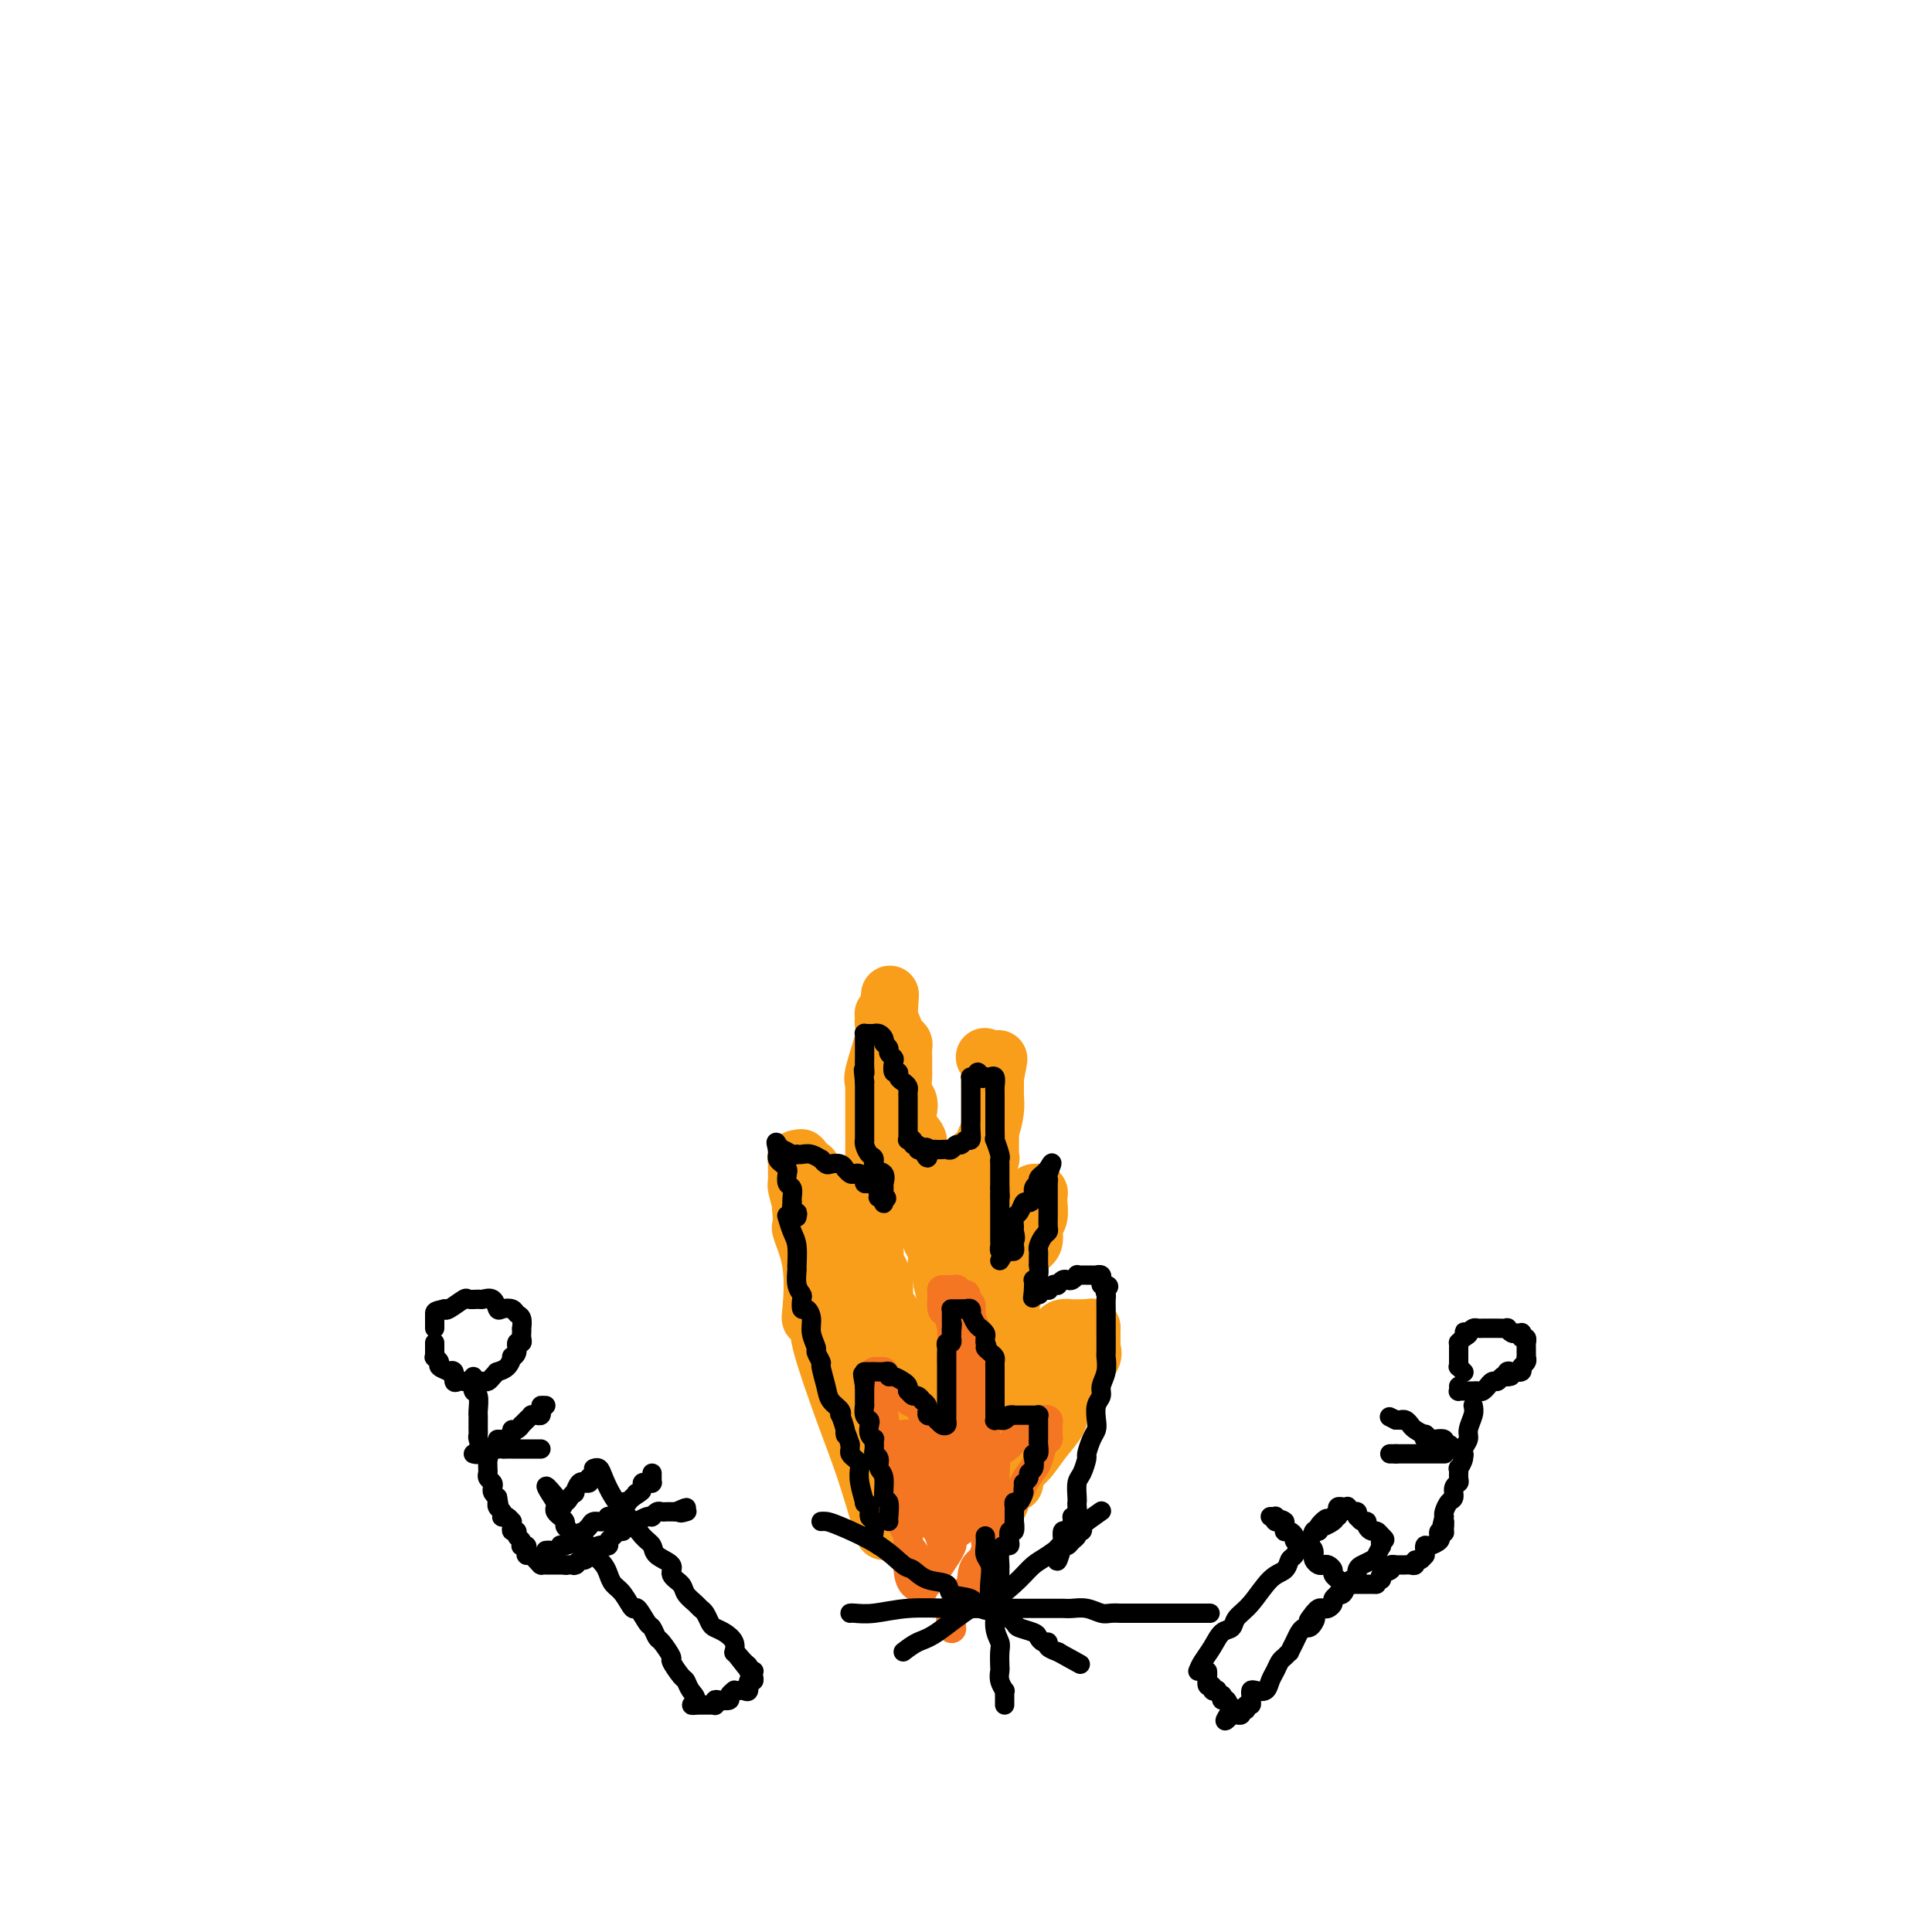 <svg viewBox='0 0 400 400' version='1.1' xmlns='http://www.w3.org/2000/svg' xmlns:xlink='http://www.w3.org/1999/xlink'><g fill='none' stroke='#F99E1B' stroke-width='12' stroke-linecap='round' stroke-linejoin='round'><path d='M183,317c-1.392,-4.681 -2.783,-9.362 -4,-13c-1.217,-3.638 -2.258,-6.232 -4,-11c-1.742,-4.768 -4.183,-11.708 -5,-15c-0.817,-3.292 -0.009,-2.935 0,-3c0.009,-0.065 -0.780,-0.552 -1,-1c-0.220,-0.448 0.130,-0.856 0,-1c-0.130,-0.144 -0.739,-0.024 -1,0c-0.261,0.024 -0.175,-0.049 0,-2c0.175,-1.951 0.439,-5.780 0,-9c-0.439,-3.220 -1.582,-5.832 -2,-7c-0.418,-1.168 -0.113,-0.891 0,-1c0.113,-0.109 0.032,-0.602 0,-1c-0.032,-0.398 -0.016,-0.699 0,-1'/><path d='M166,252c-0.326,-3.476 -0.140,-1.666 0,-1c0.140,0.666 0.234,0.190 0,-1c-0.234,-1.190 -0.795,-3.092 -1,-4c-0.205,-0.908 -0.055,-0.820 0,-1c0.055,-0.180 0.015,-0.626 0,-1c-0.015,-0.374 -0.005,-0.675 0,-1c0.005,-0.325 0.006,-0.675 0,-1c-0.006,-0.325 -0.018,-0.625 0,-1c0.018,-0.375 0.065,-0.824 0,-1c-0.065,-0.176 -0.244,-0.078 0,0c0.244,0.078 0.909,0.137 1,0c0.091,-0.137 -0.393,-0.470 0,0c0.393,0.470 1.663,1.745 2,2c0.337,0.255 -0.261,-0.509 0,0c0.261,0.509 1.379,2.289 2,3c0.621,0.711 0.744,0.351 1,1c0.256,0.649 0.643,2.305 1,3c0.357,0.695 0.683,0.427 1,1c0.317,0.573 0.623,1.985 1,3c0.377,1.015 0.823,1.633 1,2c0.177,0.367 0.085,0.484 0,1c-0.085,0.516 -0.163,1.430 0,2c0.163,0.570 0.565,0.796 1,1c0.435,0.204 0.901,0.388 1,1c0.099,0.612 -0.170,1.653 0,2c0.170,0.347 0.777,0.000 1,0c0.223,-0.000 0.060,0.346 0,1c-0.060,0.654 -0.017,1.615 0,2c0.017,0.385 0.009,0.192 0,0'/><path d='M178,265c1.946,4.098 0.310,1.843 0,1c-0.310,-0.843 0.705,-0.273 1,0c0.295,0.273 -0.131,0.250 0,0c0.131,-0.250 0.820,-0.728 1,-1c0.180,-0.272 -0.148,-0.337 0,-1c0.148,-0.663 0.772,-1.922 1,-3c0.228,-1.078 0.061,-1.974 0,-3c-0.061,-1.026 -0.016,-2.183 0,-4c0.016,-1.817 0.004,-4.293 0,-5c-0.004,-0.707 -0.001,0.356 0,0c0.001,-0.356 0.000,-2.132 0,-3c-0.000,-0.868 -0.000,-0.830 0,-1c0.000,-0.170 0.000,-0.549 0,-1c-0.000,-0.451 -0.000,-0.975 0,-2c0.000,-1.025 0.000,-2.551 0,-4c-0.000,-1.449 0.000,-2.822 0,-4c-0.000,-1.178 -0.000,-2.162 0,-3c0.000,-0.838 0.000,-1.530 0,-2c-0.000,-0.470 -0.000,-0.717 0,-1c0.000,-0.283 0.001,-0.601 0,-1c-0.001,-0.399 -0.002,-0.879 0,-1c0.002,-0.121 0.008,0.116 0,0c-0.008,-0.116 -0.030,-0.584 0,-1c0.030,-0.416 0.113,-0.780 0,-1c-0.113,-0.220 -0.422,-0.297 0,-2c0.422,-1.703 1.577,-5.031 2,-7c0.423,-1.969 0.116,-2.580 0,-3c-0.116,-0.420 -0.041,-0.649 0,-1c0.041,-0.351 0.050,-0.825 0,-1c-0.050,-0.175 -0.157,-0.050 0,0c0.157,0.050 0.579,0.025 1,0'/><path d='M184,210c0.477,-7.926 0.170,-2.240 0,0c-0.170,2.240 -0.203,1.033 0,1c0.203,-0.033 0.643,1.109 1,2c0.357,0.891 0.632,1.533 1,2c0.368,0.467 0.831,0.759 1,1c0.169,0.241 0.046,0.430 0,1c-0.046,0.570 -0.013,1.521 0,2c0.013,0.479 0.007,0.484 0,1c-0.007,0.516 -0.015,1.541 0,2c0.015,0.459 0.055,0.352 0,1c-0.055,0.648 -0.203,2.050 0,3c0.203,0.950 0.757,1.448 1,2c0.243,0.552 0.174,1.159 0,2c-0.174,0.841 -0.453,1.914 0,3c0.453,1.086 1.637,2.183 2,3c0.363,0.817 -0.095,1.355 0,2c0.095,0.645 0.743,1.397 1,2c0.257,0.603 0.122,1.058 0,2c-0.122,0.942 -0.229,2.373 0,3c0.229,0.627 0.796,0.452 1,1c0.204,0.548 0.044,1.821 0,3c-0.044,1.179 0.027,2.265 0,3c-0.027,0.735 -0.151,1.117 0,2c0.151,0.883 0.577,2.265 1,3c0.423,0.735 0.845,0.822 1,1c0.155,0.178 0.045,0.447 0,1c-0.045,0.553 -0.026,1.391 0,2c0.026,0.609 0.059,0.988 0,1c-0.059,0.012 -0.208,-0.343 0,0c0.208,0.343 0.774,1.384 1,2c0.226,0.616 0.113,0.808 0,1'/><path d='M195,265c1.868,8.509 1.039,2.281 1,0c-0.039,-2.281 0.712,-0.614 1,0c0.288,0.614 0.114,0.176 0,0c-0.114,-0.176 -0.166,-0.089 0,0c0.166,0.089 0.552,0.179 1,0c0.448,-0.179 0.959,-0.629 1,-1c0.041,-0.371 -0.389,-0.663 0,-1c0.389,-0.337 1.596,-0.719 2,-1c0.404,-0.281 0.006,-0.460 0,-1c-0.006,-0.540 0.378,-1.439 1,-2c0.622,-0.561 1.480,-0.783 2,-1c0.520,-0.217 0.703,-0.429 1,-1c0.297,-0.571 0.709,-1.502 1,-2c0.291,-0.498 0.463,-0.564 1,-1c0.537,-0.436 1.440,-1.244 2,-2c0.560,-0.756 0.776,-1.460 1,-2c0.224,-0.540 0.456,-0.915 1,-1c0.544,-0.085 1.400,0.120 2,0c0.600,-0.120 0.946,-0.565 1,-1c0.054,-0.435 -0.182,-0.862 0,-1c0.182,-0.138 0.782,0.011 1,0c0.218,-0.011 0.054,-0.184 0,0c-0.054,0.184 0.001,0.725 0,1c-0.001,0.275 -0.059,0.285 0,1c0.059,0.715 0.234,2.136 0,3c-0.234,0.864 -0.877,1.170 -1,2c-0.123,0.830 0.275,2.185 0,3c-0.275,0.815 -1.221,1.090 -2,2c-0.779,0.910 -1.389,2.455 -2,4'/><path d='M210,263c-0.590,2.783 -0.066,2.240 0,3c0.066,0.760 -0.326,2.822 -1,5c-0.674,2.178 -1.631,4.470 -2,6c-0.369,1.530 -0.152,2.297 0,3c0.152,0.703 0.237,1.340 0,2c-0.237,0.660 -0.796,1.342 -1,2c-0.204,0.658 -0.055,1.290 0,2c0.055,0.710 0.014,1.496 0,2c-0.014,0.504 -0.000,0.725 0,1c0.000,0.275 -0.012,0.603 0,1c0.012,0.397 0.048,0.862 0,1c-0.048,0.138 -0.179,-0.051 0,0c0.179,0.051 0.669,0.341 1,0c0.331,-0.341 0.505,-1.314 1,-2c0.495,-0.686 1.312,-1.086 2,-2c0.688,-0.914 1.249,-2.343 2,-3c0.751,-0.657 1.693,-0.543 2,-1c0.307,-0.457 -0.020,-1.484 0,-2c0.020,-0.516 0.385,-0.520 1,-1c0.615,-0.480 1.478,-1.435 2,-2c0.522,-0.565 0.703,-0.740 1,-1c0.297,-0.260 0.709,-0.606 1,-1c0.291,-0.394 0.460,-0.838 1,-1c0.540,-0.162 1.451,-0.043 2,0c0.549,0.043 0.735,0.012 1,0c0.265,-0.012 0.610,-0.003 1,0c0.390,0.003 0.826,0.001 1,0c0.174,-0.001 0.087,-0.000 0,0'/><path d='M225,275c1.155,-0.203 1.041,-0.210 1,0c-0.041,0.210 -0.009,0.636 0,1c0.009,0.364 -0.005,0.665 0,1c0.005,0.335 0.030,0.705 0,1c-0.030,0.295 -0.117,0.516 0,1c0.117,0.484 0.436,1.232 0,2c-0.436,0.768 -1.626,1.557 -2,2c-0.374,0.443 0.067,0.542 0,1c-0.067,0.458 -0.643,1.276 -1,2c-0.357,0.724 -0.497,1.354 -1,2c-0.503,0.646 -1.370,1.307 -2,2c-0.630,0.693 -1.023,1.417 -1,2c0.023,0.583 0.461,1.024 0,2c-0.461,0.976 -1.821,2.486 -3,4c-1.179,1.514 -2.175,3.032 -3,4c-0.825,0.968 -1.478,1.386 -2,2c-0.522,0.614 -0.915,1.425 -1,2c-0.085,0.575 0.136,0.914 0,1c-0.136,0.086 -0.629,-0.082 -1,0c-0.371,0.082 -0.621,0.414 -1,1c-0.379,0.586 -0.889,1.425 -1,2c-0.111,0.575 0.177,0.886 0,1c-0.177,0.114 -0.817,0.030 -1,0c-0.183,-0.030 0.092,-0.005 0,0c-0.092,0.005 -0.549,-0.008 -1,0c-0.451,0.008 -0.894,0.037 -1,0c-0.106,-0.037 0.126,-0.140 0,0c-0.126,0.140 -0.611,0.522 -1,0c-0.389,-0.522 -0.682,-1.948 -1,-3c-0.318,-1.052 -0.662,-1.729 -1,-4c-0.338,-2.271 -0.669,-6.135 -1,-10'/><path d='M200,294c-0.415,-3.037 -0.451,-3.629 -1,-5c-0.549,-1.371 -1.609,-3.521 -2,-5c-0.391,-1.479 -0.112,-2.287 0,-3c0.112,-0.713 0.058,-1.332 0,-3c-0.058,-1.668 -0.121,-4.383 0,-7c0.121,-2.617 0.425,-5.134 1,-9c0.575,-3.866 1.422,-9.082 2,-12c0.578,-2.918 0.887,-3.538 1,-4c0.113,-0.462 0.029,-0.768 0,-1c-0.029,-0.232 -0.004,-0.392 0,-1c0.004,-0.608 -0.013,-1.664 0,-2c0.013,-0.336 0.055,0.050 0,0c-0.055,-0.050 -0.207,-0.535 0,-1c0.207,-0.465 0.772,-0.909 1,-1c0.228,-0.091 0.117,0.173 0,0c-0.117,-0.173 -0.242,-0.781 0,-1c0.242,-0.219 0.850,-0.048 1,0c0.150,0.048 -0.157,-0.028 0,0c0.157,0.028 0.777,0.161 1,0c0.223,-0.161 0.050,-0.616 0,-1c-0.050,-0.384 0.025,-0.698 0,-1c-0.025,-0.302 -0.150,-0.592 0,-1c0.150,-0.408 0.576,-0.934 1,-2c0.424,-1.066 0.846,-2.671 1,-4c0.154,-1.329 0.041,-2.381 0,-3c-0.041,-0.619 -0.011,-0.805 0,-1c0.011,-0.195 0.003,-0.399 0,-1c-0.003,-0.601 -0.001,-1.600 0,-2c0.001,-0.400 0.000,-0.200 0,0'/><path d='M206,223c1.397,-7.382 0.389,-1.837 0,0c-0.389,1.837 -0.161,-0.033 0,-1c0.161,-0.967 0.253,-1.030 0,-1c-0.253,0.030 -0.852,0.152 -1,0c-0.148,-0.152 0.156,-0.578 0,-1c-0.156,-0.422 -0.770,-0.839 -1,-1c-0.230,-0.161 -0.076,-0.066 0,0c0.076,0.066 0.073,0.103 0,0c-0.073,-0.103 -0.216,-0.345 0,0c0.216,0.345 0.790,1.276 1,2c0.210,0.724 0.056,1.242 0,2c-0.056,0.758 -0.014,1.757 0,3c0.014,1.243 -0.000,2.729 0,4c0.000,1.271 0.014,2.326 0,4c-0.014,1.674 -0.057,3.966 0,5c0.057,1.034 0.212,0.808 0,1c-0.212,0.192 -0.793,0.801 -1,2c-0.207,1.199 -0.041,2.990 0,4c0.041,1.010 -0.044,1.241 0,2c0.044,0.759 0.218,2.045 0,3c-0.218,0.955 -0.828,1.578 -1,2c-0.172,0.422 0.095,0.644 0,2c-0.095,1.356 -0.551,3.848 -1,5c-0.449,1.152 -0.890,0.964 -1,2c-0.110,1.036 0.111,3.296 0,5c-0.111,1.704 -0.556,2.852 -1,4'/><path d='M200,271c-1.012,8.528 -1.042,4.349 -1,4c0.042,-0.349 0.156,3.134 0,5c-0.156,1.866 -0.581,2.116 -1,3c-0.419,0.884 -0.830,2.403 -1,4c-0.170,1.597 -0.097,3.272 0,4c0.097,0.728 0.219,0.510 0,1c-0.219,0.490 -0.780,1.687 -1,2c-0.220,0.313 -0.100,-0.260 0,0c0.100,0.260 0.179,1.353 0,2c-0.179,0.647 -0.616,0.850 -1,1c-0.384,0.150 -0.716,0.248 -1,0c-0.284,-0.248 -0.521,-0.843 -1,-2c-0.479,-1.157 -1.199,-2.875 -2,-6c-0.801,-3.125 -1.681,-7.657 -3,-11c-1.319,-3.343 -3.075,-5.495 -4,-7c-0.925,-1.505 -1.018,-2.361 -1,-3c0.018,-0.639 0.146,-1.061 0,-2c-0.146,-0.939 -0.565,-2.394 -1,-3c-0.435,-0.606 -0.887,-0.361 -1,-1c-0.113,-0.639 0.113,-2.160 0,-3c-0.113,-0.840 -0.565,-0.999 -1,-1c-0.435,-0.001 -0.852,0.157 -1,0c-0.148,-0.157 -0.027,-0.628 0,-1c0.027,-0.372 -0.041,-0.646 0,-1c0.041,-0.354 0.192,-0.790 0,-1c-0.192,-0.210 -0.727,-0.196 -1,0c-0.273,0.196 -0.283,0.575 0,1c0.283,0.425 0.859,0.898 1,2c0.141,1.102 -0.154,2.835 0,4c0.154,1.165 0.758,1.761 1,3c0.242,1.239 0.121,3.119 0,5'/><path d='M180,270c0.374,2.406 0.808,1.922 1,3c0.192,1.078 0.143,3.720 0,5c-0.143,1.280 -0.379,1.200 0,2c0.379,0.800 1.373,2.481 2,5c0.627,2.519 0.886,5.874 1,8c0.114,2.126 0.083,3.021 0,4c-0.083,0.979 -0.218,2.041 0,3c0.218,0.959 0.790,1.816 1,2c0.210,0.184 0.056,-0.305 0,0c-0.056,0.305 -0.016,1.404 0,2c0.016,0.596 0.009,0.688 0,1c-0.009,0.312 -0.021,0.845 0,1c0.021,0.155 0.075,-0.067 0,0c-0.075,0.067 -0.279,0.424 -1,-1c-0.721,-1.424 -1.959,-4.629 -3,-8c-1.041,-3.371 -1.887,-6.906 -3,-9c-1.113,-2.094 -2.494,-2.745 -3,-4c-0.506,-1.255 -0.136,-3.113 0,-4c0.136,-0.887 0.040,-0.802 0,-1c-0.040,-0.198 -0.022,-0.678 0,-1c0.022,-0.322 0.047,-0.488 0,0c-0.047,0.488 -0.167,1.628 0,2c0.167,0.372 0.622,-0.025 1,0c0.378,0.025 0.679,0.471 1,1c0.321,0.529 0.663,1.143 1,2c0.337,0.857 0.668,1.959 1,3c0.332,1.041 0.666,2.020 1,3'/><path d='M180,289c0.891,1.685 0.620,1.397 1,2c0.380,0.603 1.411,2.098 2,3c0.589,0.902 0.736,1.211 1,2c0.264,0.789 0.645,2.057 1,3c0.355,0.943 0.683,1.562 1,2c0.317,0.438 0.624,0.696 1,1c0.376,0.304 0.822,0.655 1,1c0.178,0.345 0.090,0.685 0,1c-0.090,0.315 -0.182,0.606 0,1c0.182,0.394 0.636,0.890 1,1c0.364,0.110 0.636,-0.167 1,0c0.364,0.167 0.820,0.778 1,1c0.180,0.222 0.086,0.056 0,0c-0.086,-0.056 -0.163,-0.001 0,0c0.163,0.001 0.566,-0.052 1,0c0.434,0.052 0.900,0.210 1,0c0.100,-0.210 -0.165,-0.787 0,-1c0.165,-0.213 0.762,-0.061 1,0c0.238,0.061 0.119,0.030 0,0'/></g>
<g fill='none' stroke='#F47623' stroke-width='6' stroke-linecap='round' stroke-linejoin='round'><path d='M189,322c0.113,-0.464 0.226,-0.928 0,-1c-0.226,-0.072 -0.792,0.250 -1,0c-0.208,-0.250 -0.058,-1.070 0,-1c0.058,0.070 0.023,1.031 0,0c-0.023,-1.031 -0.034,-4.053 0,-6c0.034,-1.947 0.114,-2.819 0,-3c-0.114,-0.181 -0.423,0.330 -1,-1c-0.577,-1.330 -1.422,-4.499 -2,-6c-0.578,-1.501 -0.891,-1.333 -1,-2c-0.109,-0.667 -0.015,-2.170 0,-3c0.015,-0.830 -0.047,-0.985 0,-1c0.047,-0.015 0.205,0.112 0,0c-0.205,-0.112 -0.773,-0.464 -1,-1c-0.227,-0.536 -0.112,-1.257 0,-2c0.112,-0.743 0.223,-1.508 0,-2c-0.223,-0.492 -0.778,-0.712 -1,-1c-0.222,-0.288 -0.111,-0.644 0,-1'/><path d='M182,291c-1.022,-4.979 -0.078,-1.925 0,-1c0.078,0.925 -0.711,-0.277 -1,-1c-0.289,-0.723 -0.077,-0.967 0,-1c0.077,-0.033 0.020,0.145 0,0c-0.020,-0.145 -0.003,-0.613 0,-1c0.003,-0.387 -0.009,-0.693 0,-1c0.009,-0.307 0.040,-0.615 0,-1c-0.040,-0.385 -0.151,-0.846 0,-1c0.151,-0.154 0.565,-0.000 1,0c0.435,0.000 0.890,-0.154 1,0c0.110,0.154 -0.126,0.615 0,1c0.126,0.385 0.612,0.695 1,1c0.388,0.305 0.677,0.607 1,1c0.323,0.393 0.682,0.879 1,1c0.318,0.121 0.597,-0.122 1,0c0.403,0.122 0.930,0.610 1,1c0.070,0.390 -0.317,0.682 0,1c0.317,0.318 1.338,0.663 2,1c0.662,0.337 0.966,0.668 1,1c0.034,0.332 -0.201,0.666 0,1c0.201,0.334 0.837,0.667 1,1c0.163,0.333 -0.149,0.667 0,1c0.149,0.333 0.757,0.667 1,1c0.243,0.333 0.122,0.667 0,1'/><path d='M193,297c2.040,2.079 1.139,1.275 1,1c-0.139,-0.275 0.485,-0.021 1,0c0.515,0.021 0.923,-0.189 1,0c0.077,0.189 -0.176,0.779 0,1c0.176,0.221 0.782,0.074 1,0c0.218,-0.074 0.048,-0.075 0,0c-0.048,0.075 0.026,0.224 0,0c-0.026,-0.224 -0.150,-0.823 0,-1c0.150,-0.177 0.576,0.069 1,0c0.424,-0.069 0.846,-0.452 1,-1c0.154,-0.548 0.041,-1.260 0,-2c-0.041,-0.740 -0.011,-1.507 0,-2c0.011,-0.493 0.002,-0.710 0,-1c-0.002,-0.290 0.003,-0.651 0,-1c-0.003,-0.349 -0.015,-0.685 0,-1c0.015,-0.315 0.057,-0.609 0,-1c-0.057,-0.391 -0.211,-0.878 0,-1c0.211,-0.122 0.789,0.121 1,0c0.211,-0.121 0.057,-0.607 0,-1c-0.057,-0.393 -0.015,-0.693 0,-1c0.015,-0.307 0.004,-0.621 0,-1c-0.004,-0.379 -0.001,-0.822 0,-1c0.001,-0.178 0.000,-0.090 0,0c-0.000,0.090 -0.000,0.182 0,0c0.000,-0.182 0.000,-0.636 0,-1c-0.000,-0.364 -0.000,-0.636 0,-1c0.000,-0.364 0.000,-0.818 0,-1c-0.000,-0.182 -0.000,-0.091 0,0'/><path d='M200,281c0.155,-2.737 0.041,-1.581 0,-1c-0.041,0.581 -0.011,0.587 0,0c0.011,-0.587 0.003,-1.767 0,-2c-0.003,-0.233 -0.001,0.480 0,0c0.001,-0.480 0.000,-2.153 0,-3c-0.000,-0.847 0.000,-0.867 0,-1c-0.000,-0.133 -0.001,-0.379 0,-1c0.001,-0.621 0.004,-1.617 0,-2c-0.004,-0.383 -0.015,-0.151 0,0c0.015,0.151 0.057,0.222 0,0c-0.057,-0.222 -0.212,-0.738 0,-1c0.212,-0.262 0.792,-0.271 1,0c0.208,0.271 0.046,0.821 0,1c-0.046,0.179 0.026,-0.012 0,0c-0.026,0.012 -0.150,0.228 0,1c0.150,0.772 0.575,2.099 1,3c0.425,0.901 0.850,1.377 1,2c0.150,0.623 0.026,1.393 0,2c-0.026,0.607 0.046,1.052 0,2c-0.046,0.948 -0.208,2.400 0,3c0.208,0.600 0.788,0.350 1,1c0.212,0.650 0.057,2.202 0,3c-0.057,0.798 -0.015,0.843 0,1c0.015,0.157 0.004,0.427 0,1c-0.004,0.573 -0.001,1.449 0,2c0.001,0.551 0.001,0.775 0,1'/><path d='M204,293c0.619,3.808 0.166,2.328 0,2c-0.166,-0.328 -0.044,0.494 0,1c0.044,0.506 0.012,0.695 0,1c-0.012,0.305 -0.003,0.727 0,1c0.003,0.273 0.001,0.398 0,1c-0.001,0.602 -0.001,1.682 0,2c0.001,0.318 0.003,-0.124 0,0c-0.003,0.124 -0.011,0.815 0,1c0.011,0.185 0.040,-0.136 0,0c-0.040,0.136 -0.149,0.728 0,1c0.149,0.272 0.556,0.223 1,0c0.444,-0.223 0.927,-0.619 1,-1c0.073,-0.381 -0.262,-0.746 0,-1c0.262,-0.254 1.122,-0.398 2,-1c0.878,-0.602 1.776,-1.663 2,-2c0.224,-0.337 -0.224,0.051 0,0c0.224,-0.051 1.121,-0.539 2,-1c0.879,-0.461 1.742,-0.895 2,-1c0.258,-0.105 -0.089,0.118 0,0c0.089,-0.118 0.612,-0.579 1,-1c0.388,-0.421 0.640,-0.804 1,-1c0.360,-0.196 0.829,-0.207 1,0c0.171,0.207 0.043,0.630 0,1c-0.043,0.370 -0.001,0.687 0,1c0.001,0.313 -0.038,0.623 0,1c0.038,0.377 0.154,0.822 0,1c-0.154,0.178 -0.577,0.089 -1,0'/><path d='M216,298c-0.192,1.437 -0.671,3.028 -1,4c-0.329,0.972 -0.509,1.323 -1,2c-0.491,0.677 -1.295,1.678 -2,3c-0.705,1.322 -1.312,2.964 -2,4c-0.688,1.036 -1.458,1.465 -2,3c-0.542,1.535 -0.857,4.175 -2,6c-1.143,1.825 -3.115,2.836 -4,4c-0.885,1.164 -0.682,2.483 -1,4c-0.318,1.517 -1.157,3.234 -2,4c-0.843,0.766 -1.690,0.583 -2,1c-0.310,0.417 -0.083,1.434 0,2c0.083,0.566 0.020,0.680 0,1c-0.020,0.320 0.001,0.845 0,1c-0.001,0.155 -0.024,-0.061 0,0c0.024,0.061 0.095,0.397 0,0c-0.095,-0.397 -0.356,-1.529 0,-3c0.356,-1.471 1.328,-3.282 2,-4c0.672,-0.718 1.046,-0.343 2,-2c0.954,-1.657 2.490,-5.347 3,-7c0.510,-1.653 -0.007,-1.268 0,-2c0.007,-0.732 0.538,-2.581 1,-4c0.462,-1.419 0.856,-2.407 1,-3c0.144,-0.593 0.039,-0.790 0,-1c-0.039,-0.210 -0.010,-0.434 0,-1c0.010,-0.566 0.003,-1.475 0,-2c-0.003,-0.525 -0.001,-0.667 0,-1c0.001,-0.333 0.000,-0.859 0,-1c-0.000,-0.141 -0.000,0.103 0,0c0.000,-0.103 0.000,-0.551 0,-1'/><path d='M206,305c0.308,-2.723 0.079,-1.530 0,-1c-0.079,0.530 -0.008,0.399 0,0c0.008,-0.399 -0.047,-1.065 0,-1c0.047,0.065 0.196,0.860 0,1c-0.196,0.140 -0.739,-0.374 -1,0c-0.261,0.374 -0.241,1.637 -1,3c-0.759,1.363 -2.296,2.825 -3,4c-0.704,1.175 -0.574,2.063 -1,3c-0.426,0.937 -1.409,1.925 -2,3c-0.591,1.075 -0.789,2.238 -1,3c-0.211,0.762 -0.434,1.122 -1,2c-0.566,0.878 -1.476,2.273 -2,3c-0.524,0.727 -0.663,0.787 -1,1c-0.337,0.213 -0.873,0.579 -1,1c-0.127,0.421 0.156,0.896 0,1c-0.156,0.104 -0.749,-0.163 -1,0c-0.251,0.163 -0.158,0.756 0,1c0.158,0.244 0.382,0.139 0,0c-0.382,-0.139 -1.371,-0.313 -2,-1c-0.629,-0.687 -0.900,-1.889 -1,-3c-0.100,-1.111 -0.030,-2.133 0,-3c0.030,-0.867 0.018,-1.580 0,-2c-0.018,-0.420 -0.043,-0.546 0,-1c0.043,-0.454 0.155,-1.235 0,-2c-0.155,-0.765 -0.578,-1.514 -1,-2c-0.422,-0.486 -0.844,-0.708 -1,-1c-0.156,-0.292 -0.044,-0.655 0,-1c0.044,-0.345 0.022,-0.673 0,-1'/><path d='M186,312c-0.707,-2.696 -0.974,-1.436 -1,-1c-0.026,0.436 0.188,0.050 0,0c-0.188,-0.050 -0.778,0.237 -1,0c-0.222,-0.237 -0.076,-0.999 0,-1c0.076,-0.001 0.081,0.759 0,1c-0.081,0.241 -0.247,-0.038 0,0c0.247,0.038 0.907,0.394 1,1c0.093,0.606 -0.381,1.462 0,2c0.381,0.538 1.619,0.756 2,1c0.381,0.244 -0.093,0.512 0,1c0.093,0.488 0.755,1.195 1,2c0.245,0.805 0.073,1.708 0,2c-0.073,0.292 -0.049,-0.027 0,0c0.049,0.027 0.122,0.400 0,1c-0.122,0.600 -0.440,1.429 0,2c0.440,0.571 1.639,0.885 2,1c0.361,0.115 -0.114,0.031 0,0c0.114,-0.031 0.819,-0.008 1,0c0.181,0.008 -0.163,0.003 0,0c0.163,-0.003 0.831,-0.002 1,0c0.169,0.002 -0.162,0.006 0,0c0.162,-0.006 0.817,-0.022 1,0c0.183,0.022 -0.104,0.083 0,0c0.104,-0.083 0.601,-0.309 1,-1c0.399,-0.691 0.699,-1.845 1,-3'/><path d='M195,320c1.086,-1.000 0.301,-1.999 0,-3c-0.301,-1.001 -0.118,-2.005 0,-3c0.118,-0.995 0.173,-1.982 0,-3c-0.173,-1.018 -0.572,-2.065 -1,-3c-0.428,-0.935 -0.884,-1.756 -1,-2c-0.116,-0.244 0.110,0.088 0,0c-0.110,-0.088 -0.554,-0.598 -1,-1c-0.446,-0.402 -0.894,-0.698 -1,-1c-0.106,-0.302 0.129,-0.609 0,-1c-0.129,-0.391 -0.624,-0.864 -1,-1c-0.376,-0.136 -0.635,0.067 -1,0c-0.365,-0.067 -0.836,-0.404 -1,0c-0.164,0.404 -0.019,1.547 0,2c0.019,0.453 -0.087,0.214 0,0c0.087,-0.214 0.367,-0.405 1,0c0.633,0.405 1.619,1.405 2,2c0.381,0.595 0.157,0.786 0,1c-0.157,0.214 -0.249,0.452 0,1c0.249,0.548 0.837,1.405 1,2c0.163,0.595 -0.100,0.929 0,1c0.100,0.071 0.562,-0.121 1,0c0.438,0.121 0.852,0.554 1,1c0.148,0.446 0.029,0.904 0,1c-0.029,0.096 0.031,-0.170 0,0c-0.031,0.170 -0.153,0.778 0,1c0.153,0.222 0.580,0.060 1,0c0.420,-0.060 0.834,-0.017 1,0c0.166,0.017 0.083,0.009 0,0'/><path d='M196,314c1.208,1.098 0.229,-1.158 0,-2c-0.229,-0.842 0.294,-0.271 0,-1c-0.294,-0.729 -1.403,-2.760 -2,-4c-0.597,-1.240 -0.681,-1.691 -1,-2c-0.319,-0.309 -0.873,-0.477 -1,-1c-0.127,-0.523 0.173,-1.402 0,-2c-0.173,-0.598 -0.821,-0.917 -1,-1c-0.179,-0.083 0.110,0.069 0,0c-0.110,-0.069 -0.618,-0.358 -1,-1c-0.382,-0.642 -0.639,-1.635 -1,-2c-0.361,-0.365 -0.828,-0.102 -1,0c-0.172,0.102 -0.049,0.041 0,0c0.049,-0.041 0.024,-0.064 0,0c-0.024,0.064 -0.048,0.213 0,0c0.048,-0.213 0.167,-0.789 0,-1c-0.167,-0.211 -0.619,-0.058 -1,0c-0.381,0.058 -0.689,0.019 -1,0c-0.311,-0.019 -0.623,-0.019 -1,0c-0.377,0.019 -0.819,0.056 -1,0c-0.181,-0.056 -0.102,-0.204 0,0c0.102,0.204 0.227,0.761 0,1c-0.227,0.239 -0.808,0.162 -1,0c-0.192,-0.162 0.003,-0.407 0,0c-0.003,0.407 -0.205,1.467 0,2c0.205,0.533 0.815,0.538 1,1c0.185,0.462 -0.056,1.381 0,2c0.056,0.619 0.410,0.936 1,1c0.590,0.064 1.416,-0.127 2,0c0.584,0.127 0.927,0.573 1,1c0.073,0.427 -0.122,0.836 0,1c0.122,0.164 0.561,0.082 1,0'/><path d='M189,306c1.107,1.464 0.874,1.124 1,1c0.126,-0.124 0.611,-0.033 1,0c0.389,0.033 0.681,0.009 1,0c0.319,-0.009 0.663,-0.002 1,0c0.337,0.002 0.667,0.001 1,0c0.333,-0.001 0.670,-0.001 1,0c0.330,0.001 0.652,0.002 1,0c0.348,-0.002 0.720,-0.007 1,0c0.280,0.007 0.466,0.027 1,0c0.534,-0.027 1.415,-0.100 2,0c0.585,0.100 0.874,0.374 1,0c0.126,-0.374 0.090,-1.396 0,-2c-0.090,-0.604 -0.234,-0.792 0,-1c0.234,-0.208 0.847,-0.437 1,-1c0.153,-0.563 -0.155,-1.459 0,-2c0.155,-0.541 0.774,-0.726 1,-1c0.226,-0.274 0.061,-0.637 0,-1c-0.061,-0.363 -0.016,-0.727 0,-1c0.016,-0.273 0.004,-0.454 0,-1c-0.004,-0.546 -0.001,-1.457 0,-2c0.001,-0.543 0.000,-0.719 0,-1c-0.000,-0.281 -0.000,-0.668 0,-1c0.000,-0.332 0.000,-0.610 0,-1c-0.000,-0.390 0.000,-0.891 0,-1c-0.000,-0.109 -0.000,0.174 0,0c0.000,-0.174 0.001,-0.807 0,-2c-0.001,-1.193 -0.003,-2.947 0,-4c0.003,-1.053 0.011,-1.406 0,-2c-0.011,-0.594 -0.041,-1.429 0,-2c0.041,-0.571 0.155,-0.877 0,-1c-0.155,-0.123 -0.577,-0.061 -1,0'/><path d='M202,280c0.215,-4.370 0.254,-1.795 0,-1c-0.254,0.795 -0.800,-0.190 -1,-1c-0.200,-0.810 -0.052,-1.445 0,-2c0.052,-0.555 0.010,-1.031 0,-2c-0.010,-0.969 0.012,-2.432 0,-3c-0.012,-0.568 -0.058,-0.242 0,0c0.058,0.242 0.222,0.401 0,0c-0.222,-0.401 -0.829,-1.361 -1,-2c-0.171,-0.639 0.094,-0.956 0,-1c-0.094,-0.044 -0.546,0.184 -1,0c-0.454,-0.184 -0.909,-0.781 -1,-1c-0.091,-0.219 0.182,-0.059 0,0c-0.182,0.059 -0.819,0.017 -1,0c-0.181,-0.017 0.094,-0.008 0,0c-0.094,0.008 -0.558,0.014 -1,0c-0.442,-0.014 -0.861,-0.048 -1,0c-0.139,0.048 0.001,0.176 0,1c-0.001,0.824 -0.144,2.342 0,3c0.144,0.658 0.573,0.456 1,1c0.427,0.544 0.850,1.835 1,3c0.150,1.165 0.026,2.202 0,3c-0.026,0.798 0.045,1.355 0,2c-0.045,0.645 -0.208,1.379 0,2c0.208,0.621 0.787,1.129 1,2c0.213,0.871 0.061,2.106 0,3c-0.061,0.894 -0.030,1.447 0,2'/><path d='M198,289c0.155,3.822 0.041,2.376 0,2c-0.041,-0.376 -0.011,0.318 0,1c0.011,0.682 0.003,1.352 0,2c-0.003,0.648 -0.001,1.273 0,2c0.001,0.727 -0.000,1.554 0,2c0.000,0.446 0.001,0.509 0,1c-0.001,0.491 -0.004,1.411 0,2c0.004,0.589 0.015,0.848 0,1c-0.015,0.152 -0.057,0.197 0,1c0.057,0.803 0.211,2.366 0,3c-0.211,0.634 -0.789,0.341 -1,1c-0.211,0.659 -0.057,2.270 0,3c0.057,0.730 0.015,0.577 0,1c-0.015,0.423 -0.005,1.420 0,2c0.005,0.580 0.004,0.741 0,1c-0.004,0.259 -0.012,0.614 0,1c0.012,0.386 0.044,0.803 0,1c-0.044,0.197 -0.166,0.173 0,0c0.166,-0.173 0.618,-0.494 1,-1c0.382,-0.506 0.694,-1.195 1,-2c0.306,-0.805 0.607,-1.725 1,-2c0.393,-0.275 0.880,0.094 1,0c0.120,-0.094 -0.125,-0.651 0,-1c0.125,-0.349 0.622,-0.488 1,-1c0.378,-0.512 0.637,-1.395 1,-2c0.363,-0.605 0.828,-0.932 1,-1c0.172,-0.068 0.049,0.123 0,0c-0.049,-0.123 -0.025,-0.562 0,-1'/><path d='M204,305c1.082,-1.977 0.287,-1.418 0,-1c-0.287,0.418 -0.065,0.696 0,1c0.065,0.304 -0.025,0.634 0,1c0.025,0.366 0.165,0.766 0,1c-0.165,0.234 -0.635,0.300 -1,1c-0.365,0.700 -0.624,2.033 -1,3c-0.376,0.967 -0.869,1.569 -1,2c-0.131,0.431 0.101,0.693 0,1c-0.101,0.307 -0.535,0.659 -1,1c-0.465,0.341 -0.962,0.669 -1,1c-0.038,0.331 0.382,0.663 0,1c-0.382,0.337 -1.567,0.679 -2,1c-0.433,0.321 -0.115,0.622 0,1c0.115,0.378 0.028,0.834 0,1c-0.028,0.166 0.003,0.044 0,0c-0.003,-0.044 -0.039,-0.009 0,0c0.039,0.009 0.152,-0.007 0,0c-0.152,0.007 -0.570,0.037 -1,0c-0.430,-0.037 -0.872,-0.142 -1,0c-0.128,0.142 0.058,0.533 0,0c-0.058,-0.533 -0.359,-1.988 -1,-3c-0.641,-1.012 -1.622,-1.581 -2,-2c-0.378,-0.419 -0.154,-0.687 0,-1c0.154,-0.313 0.237,-0.672 0,-1c-0.237,-0.328 -0.795,-0.627 -1,-1c-0.205,-0.373 -0.059,-0.821 0,-1c0.059,-0.179 0.029,-0.090 0,0'/></g>
<g fill='none' stroke='#000000' stroke-width='4' stroke-linecap='round' stroke-linejoin='round'><path d='M182,320c0.111,0.068 0.222,0.135 0,0c-0.222,-0.135 -0.776,-0.473 -1,-1c-0.224,-0.527 -0.117,-1.242 0,-2c0.117,-0.758 0.242,-1.559 0,-2c-0.242,-0.441 -0.853,-0.523 -1,-1c-0.147,-0.477 0.171,-1.350 0,-2c-0.171,-0.650 -0.830,-1.077 -1,-1c-0.170,0.077 0.148,0.659 0,0c-0.148,-0.659 -0.761,-2.558 -1,-4c-0.239,-1.442 -0.102,-2.428 0,-3c0.102,-0.572 0.171,-0.731 0,-1c-0.171,-0.269 -0.582,-0.650 -1,-1c-0.418,-0.350 -0.843,-0.671 -1,-1c-0.157,-0.329 -0.045,-0.665 0,-1c0.045,-0.335 0.022,-0.667 0,-1'/><path d='M176,299c-1.170,-3.691 -1.096,-2.417 -1,-2c0.096,0.417 0.215,-0.023 0,-1c-0.215,-0.977 -0.764,-2.490 -1,-3c-0.236,-0.510 -0.158,-0.018 0,0c0.158,0.018 0.397,-0.438 0,-1c-0.397,-0.562 -1.431,-1.230 -2,-2c-0.569,-0.770 -0.673,-1.644 -1,-3c-0.327,-1.356 -0.876,-3.195 -1,-4c-0.124,-0.805 0.178,-0.575 0,-1c-0.178,-0.425 -0.835,-1.505 -1,-2c-0.165,-0.495 0.162,-0.404 0,-1c-0.162,-0.596 -0.814,-1.879 -1,-3c-0.186,-1.121 0.095,-2.078 0,-3c-0.095,-0.922 -0.565,-1.807 -1,-2c-0.435,-0.193 -0.834,0.305 -1,0c-0.166,-0.305 -0.097,-1.413 0,-2c0.097,-0.587 0.223,-0.654 0,-1c-0.223,-0.346 -0.795,-0.973 -1,-2c-0.205,-1.027 -0.045,-2.454 0,-3c0.045,-0.546 -0.027,-0.210 0,-1c0.027,-0.790 0.151,-2.707 0,-4c-0.151,-1.293 -0.579,-1.964 -1,-3c-0.421,-1.036 -0.835,-2.439 -1,-3c-0.165,-0.561 -0.083,-0.281 0,0'/><path d='M165,252c0.113,-0.484 0.226,-0.969 0,-1c-0.226,-0.031 -0.792,0.391 -1,0c-0.208,-0.391 -0.060,-1.595 0,-2c0.060,-0.405 0.030,-0.010 0,0c-0.030,0.010 -0.060,-0.364 0,-1c0.060,-0.636 0.209,-1.532 0,-2c-0.209,-0.468 -0.778,-0.506 -1,-1c-0.222,-0.494 -0.098,-1.443 0,-2c0.098,-0.557 0.170,-0.723 0,-1c-0.170,-0.277 -0.581,-0.665 -1,-1c-0.419,-0.335 -0.844,-0.615 -1,-1c-0.156,-0.385 -0.042,-0.873 0,-1c0.042,-0.127 0.012,0.107 0,0c-0.012,-0.107 -0.006,-0.553 0,-1'/><path d='M161,238c-0.621,-2.375 -0.174,-1.312 0,-1c0.174,0.312 0.075,-0.127 0,0c-0.075,0.127 -0.126,0.818 0,1c0.126,0.182 0.428,-0.147 1,0c0.572,0.147 1.413,0.770 2,1c0.587,0.230 0.922,0.066 1,0c0.078,-0.066 -0.099,-0.033 0,0c0.099,0.033 0.475,0.065 1,0c0.525,-0.065 1.201,-0.227 2,0c0.799,0.227 1.723,0.844 2,1c0.277,0.156 -0.094,-0.150 0,0c0.094,0.150 0.651,0.757 1,1c0.349,0.243 0.489,0.121 1,0c0.511,-0.121 1.394,-0.243 2,0c0.606,0.243 0.936,0.849 1,1c0.064,0.151 -0.136,-0.153 0,0c0.136,0.153 0.610,0.763 1,1c0.390,0.237 0.696,0.102 1,0c0.304,-0.102 0.607,-0.171 1,0c0.393,0.171 0.875,0.580 1,1c0.125,0.420 -0.107,0.850 0,1c0.107,0.150 0.555,0.020 1,0c0.445,-0.020 0.889,0.072 1,0c0.111,-0.072 -0.111,-0.306 0,0c0.111,0.306 0.556,1.153 1,2'/><path d='M182,247c3.188,1.634 0.658,1.219 0,1c-0.658,-0.219 0.556,-0.242 1,0c0.444,0.242 0.119,0.750 0,1c-0.119,0.250 -0.032,0.241 0,0c0.032,-0.241 0.011,-0.712 0,-1c-0.011,-0.288 -0.011,-0.391 0,-1c0.011,-0.609 0.032,-1.725 0,-2c-0.032,-0.275 -0.116,0.292 0,0c0.116,-0.292 0.434,-1.444 0,-2c-0.434,-0.556 -1.619,-0.517 -2,-1c-0.381,-0.483 0.041,-1.487 0,-2c-0.041,-0.513 -0.547,-0.535 -1,-1c-0.453,-0.465 -0.853,-1.372 -1,-2c-0.147,-0.628 -0.039,-0.976 0,-1c0.039,-0.024 0.011,0.278 0,0c-0.011,-0.278 -0.003,-1.135 0,-2c0.003,-0.865 0.001,-1.738 0,-2c-0.001,-0.262 -0.000,0.088 0,0c0.000,-0.088 0.000,-0.615 0,-1c-0.000,-0.385 -0.000,-0.629 0,-1c0.000,-0.371 0.000,-0.869 0,-1c-0.000,-0.131 -0.000,0.106 0,0c0.000,-0.106 0.000,-0.553 0,-1c-0.000,-0.447 -0.000,-0.893 0,-1c0.000,-0.107 0.000,0.126 0,0c-0.000,-0.126 -0.000,-0.611 0,-1c0.000,-0.389 0.000,-0.683 0,-1c-0.000,-0.317 -0.000,-0.659 0,-1'/><path d='M179,224c-0.464,-3.983 -0.124,-2.439 0,-2c0.124,0.439 0.033,-0.225 0,-1c-0.033,-0.775 -0.009,-1.660 0,-2c0.009,-0.340 0.002,-0.133 0,0c-0.002,0.133 -0.001,0.194 0,0c0.001,-0.194 0.000,-0.643 0,-1c-0.000,-0.357 0.000,-0.621 0,-1c-0.000,-0.379 -0.001,-0.872 0,-1c0.001,-0.128 0.003,0.109 0,0c-0.003,-0.109 -0.011,-0.565 0,-1c0.011,-0.435 0.041,-0.848 0,-1c-0.041,-0.152 -0.152,-0.041 0,0c0.152,0.041 0.566,0.014 1,0c0.434,-0.014 0.887,-0.015 1,0c0.113,0.015 -0.114,0.045 0,0c0.114,-0.045 0.569,-0.166 1,0c0.431,0.166 0.837,0.619 1,1c0.163,0.381 0.081,0.691 0,1'/><path d='M183,216c0.554,0.106 -0.062,-0.127 0,0c0.062,0.127 0.800,0.616 1,1c0.200,0.384 -0.139,0.662 0,1c0.139,0.338 0.754,0.734 1,1c0.246,0.266 0.121,0.400 0,1c-0.121,0.600 -0.239,1.666 0,2c0.239,0.334 0.835,-0.065 1,0c0.165,0.065 -0.099,0.595 0,1c0.099,0.405 0.562,0.686 1,1c0.438,0.314 0.849,0.662 1,1c0.151,0.338 0.040,0.667 0,1c-0.040,0.333 -0.011,0.671 0,1c0.011,0.329 0.003,0.649 0,1c-0.003,0.351 -0.001,0.734 0,1c0.001,0.266 0.000,0.414 0,1c-0.000,0.586 -0.000,1.610 0,2c0.000,0.390 0.000,0.146 0,0c-0.000,-0.146 -0.000,-0.193 0,0c0.000,0.193 0.000,0.626 0,1c-0.000,0.374 -0.001,0.689 0,1c0.001,0.311 0.004,0.618 0,1c-0.004,0.382 -0.016,0.838 0,1c0.016,0.162 0.061,0.028 0,0c-0.061,-0.028 -0.228,0.049 0,0c0.228,-0.049 0.849,-0.223 1,0c0.151,0.223 -0.170,0.844 0,1c0.170,0.156 0.829,-0.154 1,0c0.171,0.154 -0.146,0.772 0,1c0.146,0.228 0.756,0.065 1,0c0.244,-0.065 0.122,-0.033 0,0'/><path d='M191,238c1.477,3.403 1.169,0.912 1,0c-0.169,-0.912 -0.200,-0.245 0,0c0.200,0.245 0.631,0.067 1,0c0.369,-0.067 0.676,-0.022 1,0c0.324,0.022 0.664,0.021 1,0c0.336,-0.021 0.667,-0.062 1,0c0.333,0.062 0.667,0.228 1,0c0.333,-0.228 0.664,-0.851 1,-1c0.336,-0.149 0.679,0.176 1,0c0.321,-0.176 0.622,-0.854 1,-1c0.378,-0.146 0.833,0.241 1,0c0.167,-0.241 0.045,-1.111 0,-2c-0.045,-0.889 -0.012,-1.796 0,-2c0.012,-0.204 0.003,0.297 0,0c-0.003,-0.297 -0.001,-1.390 0,-2c0.001,-0.610 0.000,-0.737 0,-1c-0.000,-0.263 -0.000,-0.662 0,-1c0.000,-0.338 0.000,-0.615 0,-1c-0.000,-0.385 0.000,-0.877 0,-1c-0.000,-0.123 -0.000,0.125 0,0c0.000,-0.125 0.000,-0.622 0,-1c-0.000,-0.378 -0.001,-0.637 0,-1c0.001,-0.363 0.003,-0.829 0,-1c-0.003,-0.171 -0.011,-0.046 0,0c0.011,0.046 0.041,0.012 0,0c-0.041,-0.012 -0.155,-0.004 0,0c0.155,0.004 0.577,0.002 1,0'/><path d='M202,223c0.471,-2.011 0.648,-0.539 1,0c0.352,0.539 0.878,0.145 1,0c0.122,-0.145 -0.160,-0.041 0,0c0.160,0.041 0.761,0.018 1,0c0.239,-0.018 0.117,-0.030 0,0c-0.117,0.030 -0.227,0.101 0,0c0.227,-0.101 0.793,-0.374 1,0c0.207,0.374 0.055,1.394 0,2c-0.055,0.606 -0.015,0.797 0,1c0.015,0.203 0.004,0.417 0,1c-0.004,0.583 -0.001,1.535 0,2c0.001,0.465 0.001,0.445 0,1c-0.001,0.555 -0.001,1.687 0,2c0.001,0.313 0.004,-0.193 0,0c-0.004,0.193 -0.015,1.084 0,2c0.015,0.916 0.057,1.856 0,2c-0.057,0.144 -0.211,-0.510 0,0c0.211,0.510 0.789,2.182 1,3c0.211,0.818 0.057,0.783 0,1c-0.057,0.217 -0.015,0.688 0,1c0.015,0.312 0.004,0.465 0,1c-0.004,0.535 -0.001,1.452 0,2c0.001,0.548 0.000,0.728 0,1c-0.000,0.272 -0.000,0.636 0,1'/><path d='M207,246c0.155,3.228 0.041,1.299 0,1c-0.041,-0.299 -0.011,1.033 0,2c0.011,0.967 0.003,1.567 0,2c-0.003,0.433 -0.001,0.697 0,1c0.001,0.303 0.000,0.646 0,1c-0.000,0.354 0.000,0.721 0,1c-0.000,0.279 -0.001,0.471 0,1c0.001,0.529 0.003,1.396 0,2c-0.003,0.604 -0.012,0.946 0,1c0.012,0.054 0.046,-0.181 0,0c-0.046,0.181 -0.170,0.777 0,1c0.170,0.223 0.634,0.074 1,0c0.366,-0.074 0.634,-0.072 1,0c0.366,0.072 0.830,0.215 1,0c0.170,-0.215 0.046,-0.789 0,-1c-0.046,-0.211 -0.013,-0.060 0,0c0.013,0.060 0.007,0.030 0,0'/><path d='M207,261c0.483,-0.747 0.967,-1.494 1,-2c0.033,-0.506 -0.384,-0.769 0,-1c0.384,-0.231 1.570,-0.428 2,-1c0.430,-0.572 0.104,-1.520 0,-2c-0.104,-0.480 0.013,-0.492 0,-1c-0.013,-0.508 -0.157,-1.511 0,-2c0.157,-0.489 0.615,-0.463 1,-1c0.385,-0.537 0.695,-1.636 1,-2c0.305,-0.364 0.603,0.007 1,0c0.397,-0.007 0.891,-0.393 1,-1c0.109,-0.607 -0.168,-1.433 0,-2c0.168,-0.567 0.780,-0.873 1,-1c0.220,-0.127 0.048,-0.076 0,0c-0.048,0.076 0.028,0.175 0,0c-0.028,-0.175 -0.161,-0.624 0,-1c0.161,-0.376 0.618,-0.679 1,-1c0.382,-0.321 0.691,-0.661 1,-1'/><path d='M217,242c1.547,-2.755 0.415,-0.143 0,1c-0.415,1.143 -0.111,0.817 0,1c0.111,0.183 0.030,0.874 0,1c-0.030,0.126 -0.008,-0.313 0,0c0.008,0.313 0.002,1.378 0,2c-0.002,0.622 -0.001,0.800 0,1c0.001,0.200 0.001,0.421 0,1c-0.001,0.579 -0.003,1.516 0,2c0.003,0.484 0.011,0.515 0,1c-0.011,0.485 -0.041,1.425 0,2c0.041,0.575 0.155,0.784 0,1c-0.155,0.216 -0.577,0.439 -1,1c-0.423,0.561 -0.845,1.461 -1,2c-0.155,0.539 -0.042,0.717 0,1c0.042,0.283 0.012,0.671 0,1c-0.012,0.329 -0.007,0.600 0,1c0.007,0.400 0.016,0.929 0,1c-0.016,0.071 -0.057,-0.318 0,0c0.057,0.318 0.211,1.342 0,2c-0.211,0.658 -0.789,0.950 -1,1c-0.211,0.050 -0.057,-0.140 0,0c0.057,0.140 0.016,0.612 0,1c-0.016,0.388 -0.008,0.694 0,1'/><path d='M214,267c-0.448,3.806 -0.070,0.820 0,0c0.070,-0.820 -0.170,0.526 0,1c0.170,0.474 0.749,0.075 1,0c0.251,-0.075 0.175,0.172 0,0c-0.175,-0.172 -0.449,-0.764 0,-1c0.449,-0.236 1.622,-0.115 2,0c0.378,0.115 -0.039,0.223 0,0c0.039,-0.223 0.535,-0.778 1,-1c0.465,-0.222 0.898,-0.111 1,0c0.102,0.111 -0.126,0.222 0,0c0.126,-0.222 0.607,-0.777 1,-1c0.393,-0.223 0.697,-0.112 1,0c0.303,0.112 0.606,0.226 1,0c0.394,-0.226 0.879,-0.793 1,-1c0.121,-0.207 -0.121,-0.056 0,0c0.121,0.056 0.606,0.015 1,0c0.394,-0.015 0.698,-0.005 1,0c0.302,0.005 0.603,0.005 1,0c0.397,-0.005 0.891,-0.015 1,0c0.109,0.015 -0.167,0.056 0,0c0.167,-0.056 0.777,-0.208 1,0c0.223,0.208 0.060,0.777 0,1c-0.060,0.223 -0.016,0.098 0,0c0.016,-0.098 0.005,-0.171 0,0c-0.005,0.171 -0.002,0.585 0,1'/><path d='M228,266c2.392,0.022 1.373,0.577 1,1c-0.373,0.423 -0.100,0.716 0,1c0.100,0.284 0.027,0.560 0,1c-0.027,0.440 -0.007,1.044 0,2c0.007,0.956 0.003,2.265 0,3c-0.003,0.735 -0.005,0.896 0,2c0.005,1.104 0.016,3.149 0,4c-0.016,0.851 -0.061,0.506 0,1c0.061,0.494 0.226,1.827 0,3c-0.226,1.173 -0.845,2.187 -1,3c-0.155,0.813 0.152,1.424 0,2c-0.152,0.576 -0.763,1.118 -1,2c-0.237,0.882 -0.101,2.104 0,3c0.101,0.896 0.168,1.465 0,2c-0.168,0.535 -0.571,1.034 -1,2c-0.429,0.966 -0.886,2.399 -1,3c-0.114,0.601 0.113,0.371 0,1c-0.113,0.629 -0.566,2.118 -1,3c-0.434,0.882 -0.847,1.158 -1,2c-0.153,0.842 -0.045,2.250 0,3c0.045,0.750 0.027,0.844 0,1c-0.027,0.156 -0.063,0.376 0,1c0.063,0.624 0.223,1.654 0,2c-0.223,0.346 -0.830,0.008 -1,0c-0.170,-0.008 0.098,0.313 0,1c-0.098,0.687 -0.562,1.739 -1,2c-0.438,0.261 -0.849,-0.270 -1,0c-0.151,0.270 -0.040,1.340 0,2c0.040,0.660 0.011,0.908 0,1c-0.011,0.092 -0.003,0.026 0,0c0.003,-0.026 0.002,-0.013 0,0'/><path d='M220,320c-1.619,5.798 -1.167,2.292 -1,1c0.167,-1.292 0.048,-0.369 0,0c-0.048,0.369 -0.024,0.185 0,0'/><path d='M184,315c-0.033,-0.084 -0.065,-0.168 0,-1c0.065,-0.832 0.229,-2.412 0,-3c-0.229,-0.588 -0.850,-0.185 -1,-1c-0.150,-0.815 0.170,-2.847 0,-4c-0.170,-1.153 -0.830,-1.427 -1,-2c-0.170,-0.573 0.152,-1.445 0,-2c-0.152,-0.555 -0.776,-0.792 -1,-1c-0.224,-0.208 -0.046,-0.388 0,-1c0.046,-0.612 -0.039,-1.656 0,-2c0.039,-0.344 0.203,0.011 0,0c-0.203,-0.011 -0.772,-0.389 -1,-1c-0.228,-0.611 -0.114,-1.454 0,-2c0.114,-0.546 0.227,-0.794 0,-1c-0.227,-0.206 -0.793,-0.370 -1,-1c-0.207,-0.630 -0.056,-1.727 0,-2c0.056,-0.273 0.015,0.277 0,0c-0.015,-0.277 -0.004,-1.382 0,-2c0.004,-0.618 0.001,-0.748 0,-1c-0.001,-0.252 -0.001,-0.626 0,-1'/><path d='M179,287c-0.774,-4.514 -0.208,-1.798 0,-1c0.208,0.798 0.058,-0.322 0,-1c-0.058,-0.678 -0.025,-0.914 0,-1c0.025,-0.086 0.044,-0.023 0,0c-0.044,0.023 -0.149,0.007 0,0c0.149,-0.007 0.552,-0.003 1,0c0.448,0.003 0.943,0.005 1,0c0.057,-0.005 -0.322,-0.016 0,0c0.322,0.016 1.347,0.060 2,0c0.653,-0.060 0.935,-0.224 1,0c0.065,0.224 -0.088,0.835 0,1c0.088,0.165 0.415,-0.114 1,0c0.585,0.114 1.428,0.623 2,1c0.572,0.377 0.874,0.622 1,1c0.126,0.378 0.076,0.890 0,1c-0.076,0.110 -0.179,-0.181 0,0c0.179,0.181 0.640,0.836 1,1c0.360,0.164 0.618,-0.162 1,0c0.382,0.162 0.887,0.813 1,1c0.113,0.187 -0.167,-0.090 0,0c0.167,0.090 0.779,0.546 1,1c0.221,0.454 0.049,0.905 0,1c-0.049,0.095 0.025,-0.167 0,0c-0.025,0.167 -0.150,0.762 0,1c0.150,0.238 0.575,0.119 1,0'/><path d='M193,293c1.770,1.327 1.196,0.146 1,0c-0.196,-0.146 -0.014,0.743 0,1c0.014,0.257 -0.140,-0.117 0,0c0.140,0.117 0.573,0.727 1,1c0.427,0.273 0.846,0.210 1,0c0.154,-0.210 0.041,-0.567 0,-1c-0.041,-0.433 -0.011,-0.942 0,-1c0.011,-0.058 0.003,0.335 0,0c-0.003,-0.335 -0.001,-1.400 0,-2c0.001,-0.600 0.000,-0.737 0,-1c-0.000,-0.263 -0.000,-0.653 0,-1c0.000,-0.347 0.000,-0.653 0,-1c-0.000,-0.347 -0.000,-0.737 0,-1c0.000,-0.263 -0.000,-0.399 0,-1c0.000,-0.601 0.000,-1.667 0,-2c-0.000,-0.333 -0.000,0.065 0,0c0.000,-0.065 0.000,-0.595 0,-1c-0.000,-0.405 -0.001,-0.687 0,-1c0.001,-0.313 0.004,-0.657 0,-1c-0.004,-0.343 -0.015,-0.684 0,-1c0.015,-0.316 0.057,-0.606 0,-1c-0.057,-0.394 -0.211,-0.893 0,-1c0.211,-0.107 0.789,0.177 1,0c0.211,-0.177 0.057,-0.817 0,-1c-0.057,-0.183 -0.016,0.091 0,0c0.016,-0.091 0.008,-0.545 0,-1'/><path d='M197,276c0.309,-3.179 0.083,-1.625 0,-1c-0.083,0.625 -0.022,0.321 0,0c0.022,-0.321 0.006,-0.660 0,-1c-0.006,-0.340 -0.001,-0.679 0,-1c0.001,-0.321 -0.000,-0.622 0,-1c0.000,-0.378 0.003,-0.833 0,-1c-0.003,-0.167 -0.012,-0.045 0,0c0.012,0.045 0.046,0.012 0,0c-0.046,-0.012 -0.171,-0.003 0,0c0.171,0.003 0.638,-0.000 1,0c0.362,0.000 0.619,0.004 1,0c0.381,-0.004 0.886,-0.017 1,0c0.114,0.017 -0.163,0.064 0,0c0.163,-0.064 0.766,-0.237 1,0c0.234,0.237 0.100,0.886 0,1c-0.100,0.114 -0.167,-0.306 0,0c0.167,0.306 0.566,1.339 1,2c0.434,0.661 0.901,0.951 1,1c0.099,0.049 -0.169,-0.141 0,0c0.169,0.141 0.776,0.615 1,1c0.224,0.385 0.064,0.681 0,1c-0.064,0.319 -0.032,0.659 0,1'/><path d='M204,278c0.729,1.262 0.052,0.915 0,1c-0.052,0.085 0.522,0.600 1,1c0.478,0.400 0.860,0.685 1,1c0.140,0.315 0.037,0.662 0,1c-0.037,0.338 -0.010,0.668 0,1c0.010,0.332 0.003,0.668 0,1c-0.003,0.332 -0.001,0.662 0,1c0.001,0.338 0.000,0.683 0,1c-0.000,0.317 -0.000,0.605 0,1c0.000,0.395 0.000,0.898 0,1c-0.000,0.102 -0.000,-0.198 0,0c0.000,0.198 -0.000,0.893 0,1c0.000,0.107 0.000,-0.374 0,0c-0.000,0.374 -0.000,1.602 0,2c0.000,0.398 0.000,-0.033 0,0c-0.000,0.033 -0.001,0.531 0,1c0.001,0.469 0.003,0.910 0,1c-0.003,0.090 -0.012,-0.171 0,0c0.012,0.171 0.045,0.775 0,1c-0.045,0.225 -0.167,0.071 0,0c0.167,-0.071 0.622,-0.057 1,0c0.378,0.057 0.679,0.159 1,0c0.321,-0.159 0.660,-0.580 1,-1'/><path d='M209,293c0.703,-0.155 0.962,-0.041 1,0c0.038,0.041 -0.143,0.011 0,0c0.143,-0.011 0.612,-0.003 1,0c0.388,0.003 0.696,0.001 1,0c0.304,-0.001 0.603,0.000 1,0c0.397,-0.000 0.891,-0.001 1,0c0.109,0.001 -0.167,0.004 0,0c0.167,-0.004 0.777,-0.016 1,0c0.223,0.016 0.060,0.059 0,0c-0.060,-0.059 -0.016,-0.219 0,0c0.016,0.219 0.004,0.819 0,1c-0.004,0.181 -0.001,-0.057 0,0c0.001,0.057 0.000,0.409 0,1c-0.000,0.591 0.001,1.420 0,2c-0.001,0.580 -0.004,0.911 0,1c0.004,0.089 0.015,-0.065 0,0c-0.015,0.065 -0.055,0.350 0,1c0.055,0.650 0.207,1.666 0,2c-0.207,0.334 -0.772,-0.013 -1,0c-0.228,0.013 -0.117,0.385 0,1c0.117,0.615 0.241,1.471 0,2c-0.241,0.529 -0.848,0.729 -1,1c-0.152,0.271 0.151,0.611 0,1c-0.151,0.389 -0.758,0.825 -1,1c-0.242,0.175 -0.121,0.087 0,0'/><path d='M212,307c-0.420,2.494 0.031,1.727 0,2c-0.031,0.273 -0.544,1.584 -1,2c-0.456,0.416 -0.854,-0.062 -1,0c-0.146,0.062 -0.038,0.666 0,1c0.038,0.334 0.006,0.399 0,1c-0.006,0.601 0.012,1.737 0,2c-0.012,0.263 -0.055,-0.346 0,0c0.055,0.346 0.208,1.648 0,2c-0.208,0.352 -0.778,-0.245 -1,0c-0.222,0.245 -0.098,1.331 0,2c0.098,0.669 0.170,0.922 0,1c-0.170,0.078 -0.581,-0.019 -1,0c-0.419,0.019 -0.844,0.155 -1,1c-0.156,0.845 -0.042,2.398 0,3c0.042,0.602 0.011,0.251 0,0c-0.011,-0.251 -0.003,-0.403 0,0c0.003,0.403 0.001,1.362 0,2c-0.001,0.638 -0.000,0.955 0,1c0.000,0.045 0.000,-0.184 0,0c-0.000,0.184 -0.000,0.780 0,1c0.000,0.220 0.000,0.063 0,0c-0.000,-0.063 -0.000,-0.031 0,0'/><path d='M248,346c0.242,-0.592 0.483,-1.184 1,-2c0.517,-0.816 1.309,-1.858 2,-3c0.691,-1.142 1.279,-2.386 2,-3c0.721,-0.614 1.573,-0.597 2,-1c0.427,-0.403 0.429,-1.225 1,-2c0.571,-0.775 1.711,-1.502 3,-3c1.289,-1.498 2.728,-3.768 4,-5c1.272,-1.232 2.378,-1.426 3,-2c0.622,-0.574 0.762,-1.529 1,-2c0.238,-0.471 0.575,-0.459 1,-1c0.425,-0.541 0.940,-1.634 1,-2c0.060,-0.366 -0.334,-0.005 0,0c0.334,0.005 1.398,-0.345 2,-1c0.602,-0.655 0.744,-1.616 1,-2c0.256,-0.384 0.628,-0.192 1,0'/><path d='M273,317c3.685,-4.668 0.398,-1.840 0,-1c-0.398,0.840 2.093,-0.310 3,-1c0.907,-0.690 0.229,-0.920 0,-1c-0.229,-0.080 -0.010,-0.011 0,0c0.010,0.011 -0.191,-0.036 0,0c0.191,0.036 0.773,0.153 1,0c0.227,-0.153 0.099,-0.578 0,-1c-0.099,-0.422 -0.167,-0.841 0,-1c0.167,-0.159 0.570,-0.058 1,0c0.430,0.058 0.886,0.072 1,0c0.114,-0.072 -0.114,-0.231 0,0c0.114,0.231 0.569,0.850 1,1c0.431,0.150 0.837,-0.171 1,0c0.163,0.171 0.081,0.833 0,1c-0.081,0.167 -0.162,-0.162 0,0c0.162,0.162 0.568,0.813 1,1c0.432,0.187 0.889,-0.091 1,0c0.111,0.091 -0.125,0.550 0,1c0.125,0.450 0.611,0.890 1,1c0.389,0.110 0.683,-0.112 1,0c0.317,0.112 0.659,0.556 1,1'/><path d='M286,318c1.391,1.096 0.369,0.836 0,1c-0.369,0.164 -0.087,0.750 0,1c0.087,0.250 -0.023,0.162 0,0c0.023,-0.162 0.179,-0.398 0,0c-0.179,0.398 -0.693,1.429 -1,2c-0.307,0.571 -0.407,0.683 -1,1c-0.593,0.317 -1.678,0.841 -2,1c-0.322,0.159 0.121,-0.047 0,0c-0.121,0.047 -0.806,0.346 -1,1c-0.194,0.654 0.102,1.664 0,2c-0.102,0.336 -0.601,-0.002 -1,0c-0.399,0.002 -0.699,0.343 -1,1c-0.301,0.657 -0.602,1.629 -1,2c-0.398,0.371 -0.894,0.142 -1,0c-0.106,-0.142 0.179,-0.195 0,0c-0.179,0.195 -0.821,0.640 -1,1c-0.179,0.360 0.107,0.635 0,1c-0.107,0.365 -0.606,0.819 -1,1c-0.394,0.181 -0.683,0.087 -1,0c-0.317,-0.087 -0.662,-0.168 -1,0c-0.338,0.168 -0.669,0.584 -1,1'/><path d='M272,334c-2.179,2.658 -0.625,1.303 0,1c0.625,-0.303 0.323,0.446 0,1c-0.323,0.554 -0.665,0.913 -1,1c-0.335,0.087 -0.663,-0.097 -1,0c-0.337,0.097 -0.682,0.474 -1,1c-0.318,0.526 -0.610,1.201 -1,2c-0.390,0.799 -0.878,1.723 -1,2c-0.122,0.277 0.122,-0.092 0,0c-0.122,0.092 -0.609,0.645 -1,1c-0.391,0.355 -0.686,0.512 -1,1c-0.314,0.488 -0.648,1.307 -1,2c-0.352,0.693 -0.721,1.261 -1,2c-0.279,0.739 -0.467,1.651 -1,2c-0.533,0.349 -1.410,0.136 -2,0c-0.590,-0.136 -0.894,-0.195 -1,0c-0.106,0.195 -0.013,0.645 0,1c0.013,0.355 -0.053,0.616 0,1c0.053,0.384 0.226,0.891 0,1c-0.226,0.109 -0.849,-0.181 -1,0c-0.151,0.181 0.170,0.833 0,1c-0.170,0.167 -0.833,-0.151 -1,0c-0.167,0.151 0.161,0.773 0,1c-0.161,0.227 -0.813,0.061 -1,0c-0.187,-0.061 0.089,-0.017 0,0c-0.089,0.017 -0.545,0.009 -1,0'/><path d='M255,355c-2.642,2.988 -0.747,-0.040 0,-1c0.747,-0.960 0.345,0.150 0,0c-0.345,-0.150 -0.632,-1.561 -1,-2c-0.368,-0.439 -0.815,0.092 -1,0c-0.185,-0.092 -0.106,-0.808 0,-1c0.106,-0.192 0.240,0.141 0,0c-0.240,-0.141 -0.853,-0.754 -1,-1c-0.147,-0.246 0.171,-0.125 0,0c-0.171,0.125 -0.830,0.254 -1,0c-0.170,-0.254 0.151,-0.891 0,-1c-0.151,-0.109 -0.772,0.311 -1,0c-0.228,-0.311 -0.061,-1.351 0,-2c0.061,-0.649 0.016,-0.905 0,-1c-0.016,-0.095 -0.005,-0.027 0,0c0.005,0.027 0.002,0.014 0,0'/><path d='M123,304c-0.094,0.035 -0.188,0.070 0,0c0.188,-0.070 0.659,-0.244 1,0c0.341,0.244 0.554,0.905 1,2c0.446,1.095 1.125,2.625 2,4c0.875,1.375 1.945,2.595 3,4c1.055,1.405 2.095,2.995 3,4c0.905,1.005 1.675,1.424 2,2c0.325,0.576 0.204,1.309 1,2c0.796,0.691 2.507,1.341 3,2c0.493,0.659 -0.233,1.329 0,2c0.233,0.671 1.424,1.345 2,2c0.576,0.655 0.536,1.293 1,2c0.464,0.707 1.433,1.485 2,2c0.567,0.515 0.732,0.767 1,1c0.268,0.233 0.640,0.446 1,1c0.360,0.554 0.709,1.448 1,2c0.291,0.552 0.523,0.761 1,1c0.477,0.239 1.200,0.507 2,1c0.800,0.493 1.677,1.210 2,2c0.323,0.790 0.092,1.654 0,2c-0.092,0.346 -0.046,0.173 0,0'/><path d='M152,342c4.670,6.056 1.843,2.197 1,1c-0.843,-1.197 0.296,0.268 1,1c0.704,0.732 0.973,0.731 1,1c0.027,0.269 -0.189,0.807 0,1c0.189,0.193 0.784,0.042 1,0c0.216,-0.042 0.054,0.025 0,0c-0.054,-0.025 0.000,-0.143 0,0c-0.000,0.143 -0.056,0.546 0,1c0.056,0.454 0.222,0.959 0,1c-0.222,0.041 -0.834,-0.381 -1,0c-0.166,0.381 0.114,1.565 0,2c-0.114,0.435 -0.623,0.119 -1,0c-0.377,-0.119 -0.621,-0.042 -1,0c-0.379,0.042 -0.893,0.050 -1,0c-0.107,-0.050 0.192,-0.158 0,0c-0.192,0.158 -0.875,0.582 -1,1c-0.125,0.418 0.307,0.830 0,1c-0.307,0.170 -1.353,0.098 -2,0c-0.647,-0.098 -0.894,-0.222 -1,0c-0.106,0.222 -0.070,0.792 0,1c0.070,0.208 0.173,0.056 0,0c-0.173,-0.056 -0.624,-0.015 -1,0c-0.376,0.015 -0.678,0.004 -1,0c-0.322,-0.004 -0.663,-0.001 -1,0c-0.337,0.001 -0.668,0.001 -1,0'/><path d='M144,353c-1.655,0.327 -0.294,-0.354 0,-1c0.294,-0.646 -0.480,-1.256 -1,-2c-0.520,-0.744 -0.787,-1.622 -1,-2c-0.213,-0.378 -0.372,-0.257 -1,-1c-0.628,-0.743 -1.727,-2.350 -2,-3c-0.273,-0.650 0.279,-0.343 0,-1c-0.279,-0.657 -1.388,-2.279 -2,-3c-0.612,-0.721 -0.726,-0.541 -1,-1c-0.274,-0.459 -0.706,-1.558 -1,-2c-0.294,-0.442 -0.450,-0.226 -1,-1c-0.550,-0.774 -1.496,-2.539 -2,-3c-0.504,-0.461 -0.568,0.382 -1,0c-0.432,-0.382 -1.231,-1.989 -2,-3c-0.769,-1.011 -1.506,-1.426 -2,-2c-0.494,-0.574 -0.743,-1.305 -1,-2c-0.257,-0.695 -0.520,-1.352 -1,-2c-0.480,-0.648 -1.175,-1.287 -2,-2c-0.825,-0.713 -1.780,-1.501 -2,-2c-0.220,-0.499 0.296,-0.711 0,-1c-0.296,-0.289 -1.404,-0.656 -2,-1c-0.596,-0.344 -0.681,-0.666 -1,-1c-0.319,-0.334 -0.874,-0.681 -1,-1c-0.126,-0.319 0.176,-0.610 0,-1c-0.176,-0.390 -0.832,-0.878 -1,-1c-0.168,-0.122 0.151,0.122 0,0c-0.151,-0.122 -0.771,-0.610 -1,-1c-0.229,-0.390 -0.065,-0.683 0,-1c0.065,-0.317 0.033,-0.659 0,-1'/><path d='M115,311c-4.247,-6.494 -0.363,-1.730 1,0c1.363,1.730 0.207,0.427 0,0c-0.207,-0.427 0.536,0.022 1,0c0.464,-0.022 0.650,-0.513 1,-1c0.350,-0.487 0.863,-0.968 1,-1c0.137,-0.032 -0.103,0.385 0,0c0.103,-0.385 0.549,-1.571 1,-2c0.451,-0.429 0.905,-0.101 1,0c0.095,0.101 -0.171,-0.025 0,0c0.171,0.025 0.778,0.203 1,0c0.222,-0.203 0.060,-0.785 0,-1c-0.060,-0.215 -0.017,-0.061 0,0c0.017,0.061 0.009,0.031 0,0'/><path d='M170,315c0.288,-0.023 0.576,-0.047 1,0c0.424,0.047 0.982,0.163 3,1c2.018,0.837 5.494,2.394 8,4c2.506,1.606 4.041,3.260 5,4c0.959,0.740 1.343,0.564 2,1c0.657,0.436 1.588,1.483 3,2c1.412,0.517 3.305,0.505 4,1c0.695,0.495 0.194,1.498 1,2c0.806,0.502 2.921,0.501 4,1c1.079,0.499 1.123,1.496 2,2c0.877,0.504 2.588,0.516 4,1c1.412,0.484 2.525,1.440 3,2c0.475,0.560 0.314,0.724 1,1c0.686,0.276 2.220,0.665 3,1c0.780,0.335 0.805,0.615 1,1c0.195,0.385 0.561,0.874 1,1c0.439,0.126 0.953,-0.111 1,0c0.047,0.111 -0.372,0.568 0,1c0.372,0.432 1.535,0.838 2,1c0.465,0.162 0.233,0.081 0,0'/><path d='M219,342c8.167,4.500 4.083,2.250 0,0'/><path d='M187,342c0.996,-0.761 1.992,-1.523 3,-2c1.008,-0.477 2.027,-0.670 4,-2c1.973,-1.330 4.901,-3.798 7,-5c2.099,-1.202 3.368,-1.139 5,-2c1.632,-0.861 3.628,-2.647 5,-4c1.372,-1.353 2.122,-2.275 3,-3c0.878,-0.725 1.885,-1.255 3,-2c1.115,-0.745 2.337,-1.706 3,-2c0.663,-0.294 0.766,0.079 1,0c0.234,-0.079 0.598,-0.610 1,-1c0.402,-0.390 0.844,-0.640 1,-1c0.156,-0.360 0.028,-0.831 0,-1c-0.028,-0.169 0.044,-0.035 0,0c-0.044,0.035 -0.205,-0.029 0,0c0.205,0.029 0.777,0.152 1,0c0.223,-0.152 0.099,-0.579 0,-1c-0.099,-0.421 -0.171,-0.834 0,-1c0.171,-0.166 0.586,-0.083 1,0'/><path d='M225,315c5.911,-4.200 1.689,-1.200 0,0c-1.689,1.200 -0.844,0.600 0,0'/><path d='M176,334c0.124,-0.030 0.247,-0.061 1,0c0.753,0.061 2.134,0.212 4,0c1.866,-0.212 4.215,-0.789 7,-1c2.785,-0.211 6.006,-0.057 9,0c2.994,0.057 5.760,0.015 8,0c2.240,-0.015 3.954,-0.005 6,0c2.046,0.005 4.425,0.005 6,0c1.575,-0.005 2.347,-0.015 3,0c0.653,0.015 1.188,0.057 2,0c0.812,-0.057 1.902,-0.211 3,0c1.098,0.211 2.205,0.789 3,1c0.795,0.211 1.279,0.057 2,0c0.721,-0.057 1.678,-0.015 2,0c0.322,0.015 0.008,0.004 1,0c0.992,-0.004 3.292,-0.001 4,0c0.708,0.001 -0.174,0.000 0,0c0.174,-0.000 1.405,-0.000 2,0c0.595,0.000 0.554,0.000 1,0c0.446,-0.000 1.377,-0.000 2,0c0.623,0.000 0.937,0.000 1,0c0.063,-0.000 -0.125,-0.000 0,0c0.125,0.000 0.562,0.000 1,0'/><path d='M244,334c11.333,0.000 5.667,0.000 0,0'/><path d='M204,318c0.030,0.663 0.059,1.326 0,2c-0.059,0.674 -0.208,1.358 0,2c0.208,0.642 0.773,1.242 1,2c0.227,0.758 0.117,1.673 0,3c-0.117,1.327 -0.242,3.064 0,4c0.242,0.936 0.849,1.071 1,2c0.151,0.929 -0.155,2.654 0,4c0.155,1.346 0.773,2.314 1,3c0.227,0.686 0.065,1.092 0,2c-0.065,0.908 -0.031,2.320 0,3c0.031,0.680 0.061,0.630 0,1c-0.061,0.370 -0.212,1.160 0,2c0.212,0.840 0.789,1.732 1,2c0.211,0.268 0.057,-0.086 0,0c-0.057,0.086 -0.015,0.611 0,1c0.015,0.389 0.004,0.640 0,1c-0.004,0.360 -0.001,0.828 0,1c0.001,0.172 0.000,0.049 0,0c-0.000,-0.049 -0.000,-0.025 0,0'/><path d='M90,278c0.003,0.877 0.005,1.755 0,2c-0.005,0.245 -0.018,-0.142 0,0c0.018,0.142 0.065,0.812 0,1c-0.065,0.188 -0.243,-0.107 0,0c0.243,0.107 0.906,0.615 1,1c0.094,0.385 -0.382,0.647 0,1c0.382,0.353 1.622,0.799 2,1c0.378,0.201 -0.105,0.159 0,0c0.105,-0.159 0.798,-0.435 1,0c0.202,0.435 -0.086,1.581 0,2c0.086,0.419 0.548,0.112 1,0c0.452,-0.112 0.894,-0.030 1,0c0.106,0.030 -0.125,0.008 0,0c0.125,-0.008 0.607,-0.002 1,0c0.393,0.002 0.696,0.001 1,0'/><path d='M98,286c1.477,1.237 1.169,0.329 1,0c-0.169,-0.329 -0.199,-0.078 0,0c0.199,0.078 0.628,-0.018 1,0c0.372,0.018 0.686,0.149 1,0c0.314,-0.149 0.626,-0.577 1,-1c0.374,-0.423 0.808,-0.839 1,-1c0.192,-0.161 0.141,-0.067 0,0c-0.141,0.067 -0.374,0.107 0,0c0.374,-0.107 1.353,-0.362 2,-1c0.647,-0.638 0.962,-1.659 1,-2c0.038,-0.341 -0.200,-0.004 0,0c0.200,0.004 0.838,-0.327 1,-1c0.162,-0.673 -0.153,-1.687 0,-2c0.153,-0.313 0.773,0.076 1,0c0.227,-0.076 0.062,-0.616 0,-1c-0.062,-0.384 -0.020,-0.614 0,-1c0.020,-0.386 0.017,-0.930 0,-1c-0.017,-0.070 -0.050,0.335 0,0c0.050,-0.335 0.182,-1.408 0,-2c-0.182,-0.592 -0.678,-0.702 -1,-1c-0.322,-0.298 -0.472,-0.784 -1,-1c-0.528,-0.216 -1.436,-0.163 -2,0c-0.564,0.163 -0.785,0.437 -1,0c-0.215,-0.437 -0.423,-1.583 -1,-2c-0.577,-0.417 -1.524,-0.104 -2,0c-0.476,0.104 -0.481,0.000 -1,0c-0.519,-0.000 -1.551,0.103 -2,0c-0.449,-0.103 -0.313,-0.412 -1,0c-0.687,0.412 -2.196,1.546 -3,2c-0.804,0.454 -0.902,0.227 -1,0'/><path d='M92,271c-2.000,0.431 -2.000,0.507 -2,1c0.000,0.493 0.000,1.402 0,2c0.000,0.598 0.000,0.885 0,1c0.000,0.115 0.000,0.057 0,0'/><path d='M98,285c0.030,0.204 0.061,0.408 0,1c-0.061,0.592 -0.212,1.572 0,2c0.212,0.428 0.789,0.303 1,1c0.211,0.697 0.057,2.214 0,3c-0.057,0.786 -0.016,0.840 0,1c0.016,0.160 0.007,0.427 0,1c-0.007,0.573 -0.012,1.454 0,2c0.012,0.546 0.042,0.757 0,1c-0.042,0.243 -0.155,0.517 0,1c0.155,0.483 0.578,1.176 1,2c0.422,0.824 0.844,1.779 1,2c0.156,0.221 0.045,-0.292 0,0c-0.045,0.292 -0.026,1.388 0,2c0.026,0.612 0.059,0.741 0,1c-0.059,0.259 -0.209,0.647 0,1c0.209,0.353 0.778,0.672 1,1c0.222,0.328 0.098,0.665 0,1c-0.098,0.335 -0.171,0.667 0,1c0.171,0.333 0.585,0.666 1,1'/><path d='M103,310c0.775,4.091 0.211,1.817 0,1c-0.211,-0.817 -0.070,-0.177 0,0c0.070,0.177 0.071,-0.110 0,0c-0.071,0.110 -0.212,0.617 0,1c0.212,0.383 0.779,0.643 1,1c0.221,0.357 0.098,0.813 0,1c-0.098,0.187 -0.169,0.105 0,0c0.169,-0.105 0.580,-0.234 1,0c0.420,0.234 0.849,0.833 1,1c0.151,0.167 0.026,-0.096 0,0c-0.026,0.096 0.049,0.550 0,1c-0.049,0.450 -0.223,0.895 0,1c0.223,0.105 0.843,-0.129 1,0c0.157,0.129 -0.150,0.622 0,1c0.150,0.378 0.759,0.640 1,1c0.241,0.360 0.116,0.818 0,1c-0.116,0.182 -0.224,0.086 0,0c0.224,-0.086 0.781,-0.164 1,0c0.219,0.164 0.101,0.570 0,1c-0.101,0.430 -0.185,0.886 0,1c0.185,0.114 0.637,-0.113 1,0c0.363,0.113 0.636,0.566 1,1c0.364,0.434 0.819,0.848 1,1c0.181,0.152 0.090,0.041 0,0c-0.090,-0.041 -0.178,-0.011 0,0c0.178,0.011 0.621,0.003 1,0c0.379,-0.003 0.693,-0.001 1,0c0.307,0.001 0.608,0.000 1,0c0.392,-0.000 0.875,-0.000 1,0c0.125,0.000 -0.107,0.000 0,0c0.107,-0.000 0.554,-0.000 1,0'/><path d='M117,324c0.808,0.153 -0.173,0.037 0,0c0.173,-0.037 1.499,0.005 2,0c0.501,-0.005 0.177,-0.057 0,0c-0.177,0.057 -0.207,0.223 0,0c0.207,-0.223 0.651,-0.834 1,-1c0.349,-0.166 0.604,0.113 1,0c0.396,-0.113 0.933,-0.618 1,-1c0.067,-0.382 -0.337,-0.641 0,-1c0.337,-0.359 1.414,-0.817 2,-1c0.586,-0.183 0.682,-0.092 1,0c0.318,0.092 0.860,0.183 1,0c0.140,-0.183 -0.121,-0.642 0,-1c0.121,-0.358 0.624,-0.617 1,-1c0.376,-0.383 0.625,-0.891 1,-1c0.375,-0.109 0.875,0.181 1,0c0.125,-0.181 -0.126,-0.832 0,-1c0.126,-0.168 0.629,0.147 1,0c0.371,-0.147 0.611,-0.757 1,-1c0.389,-0.243 0.928,-0.118 1,0c0.072,0.118 -0.321,0.229 0,0c0.321,-0.229 1.357,-0.797 2,-1c0.643,-0.203 0.893,-0.040 1,0c0.107,0.040 0.070,-0.042 0,0c-0.070,0.042 -0.173,0.207 0,0c0.173,-0.207 0.621,-0.788 1,-1c0.379,-0.212 0.689,-0.057 1,0c0.311,0.057 0.622,0.015 1,0c0.378,-0.015 0.823,-0.004 1,0c0.177,0.004 0.086,0.001 0,0c-0.086,-0.001 -0.167,-0.000 0,0c0.167,0.000 0.584,0.000 1,0'/><path d='M140,313c3.726,-1.702 1.542,-0.458 1,0c-0.542,0.458 0.560,0.131 1,0c0.440,-0.131 0.220,-0.065 0,0'/><path d='M113,321c0.341,-0.030 0.681,-0.060 1,0c0.319,0.060 0.615,0.209 1,0c0.385,-0.209 0.857,-0.777 1,-1c0.143,-0.223 -0.045,-0.102 0,0c0.045,0.102 0.323,0.186 1,0c0.677,-0.186 1.754,-0.641 2,-1c0.246,-0.359 -0.338,-0.622 0,-1c0.338,-0.378 1.600,-0.871 2,-1c0.400,-0.129 -0.060,0.105 0,0c0.060,-0.105 0.641,-0.549 1,-1c0.359,-0.451 0.496,-0.908 1,-1c0.504,-0.092 1.374,0.183 2,0c0.626,-0.183 1.008,-0.823 1,-1c-0.008,-0.177 -0.404,0.110 0,0c0.404,-0.110 1.610,-0.617 2,-1c0.390,-0.383 -0.036,-0.641 0,-1c0.036,-0.359 0.536,-0.818 1,-1c0.464,-0.182 0.894,-0.088 1,0c0.106,0.088 -0.113,0.168 0,0c0.113,-0.168 0.556,-0.584 1,-1'/><path d='M131,310c3.028,-1.940 1.599,-1.290 1,-1c-0.599,0.290 -0.367,0.221 0,0c0.367,-0.221 0.869,-0.596 1,-1c0.131,-0.404 -0.108,-0.839 0,-1c0.108,-0.161 0.565,-0.047 1,0c0.435,0.047 0.849,0.026 1,0c0.151,-0.026 0.041,-0.059 0,0c-0.041,0.059 -0.011,0.208 0,0c0.011,-0.208 0.003,-0.774 0,-1c-0.003,-0.226 -0.001,-0.112 0,0c0.001,0.112 0.000,0.222 0,0c-0.000,-0.222 -0.000,-0.778 0,-1c0.000,-0.222 0.000,-0.111 0,0'/><path d='M103,298c0.444,0.006 0.889,0.012 1,0c0.111,-0.012 -0.111,-0.040 0,0c0.111,0.040 0.556,0.150 1,0c0.444,-0.150 0.889,-0.561 1,-1c0.111,-0.439 -0.110,-0.906 0,-1c0.110,-0.094 0.552,0.185 1,0c0.448,-0.185 0.904,-0.833 1,-1c0.096,-0.167 -0.166,0.148 0,0c0.166,-0.148 0.762,-0.757 1,-1c0.238,-0.243 0.119,-0.118 0,0c-0.119,0.118 -0.238,0.229 0,0c0.238,-0.229 0.834,-0.797 1,-1c0.166,-0.203 -0.099,-0.041 0,0c0.099,0.041 0.563,-0.041 1,0c0.437,0.041 0.849,0.203 1,0c0.151,-0.203 0.043,-0.772 0,-1c-0.043,-0.228 -0.022,-0.114 0,0'/><path d='M112,292c1.408,-1.155 0.429,-1.041 0,-1c-0.429,0.041 -0.308,0.011 0,0c0.308,-0.011 0.802,-0.003 1,0c0.198,0.003 0.099,0.002 0,0'/><path d='M98,301c0.424,0.113 0.849,0.226 1,0c0.151,-0.226 0.029,-0.793 0,-1c-0.029,-0.207 0.033,-0.056 0,0c-0.033,0.056 -0.163,0.015 0,0c0.163,-0.015 0.618,-0.004 1,0c0.382,0.004 0.691,0.001 1,0c0.309,-0.001 0.619,-0.000 1,0c0.381,0.000 0.833,0.000 1,0c0.167,-0.000 0.048,-0.000 0,0c-0.048,0.000 -0.024,0.000 0,0'/><path d='M103,300c0.956,-0.155 0.847,-0.041 1,0c0.153,0.041 0.567,0.011 1,0c0.433,-0.011 0.886,-0.003 1,0c0.114,0.003 -0.109,0.001 0,0c0.109,-0.001 0.550,-0.000 1,0c0.450,0.000 0.908,0.000 1,0c0.092,-0.000 -0.183,-0.000 0,0c0.183,0.000 0.823,0.000 1,0c0.177,-0.000 -0.110,-0.000 0,0c0.110,0.000 0.617,0.000 1,0c0.383,-0.000 0.642,-0.000 1,0c0.358,0.000 0.817,0.000 1,0c0.183,-0.000 0.092,-0.000 0,0'/><path d='M302,287c0.025,0.423 0.049,0.845 0,1c-0.049,0.155 -0.172,0.042 0,0c0.172,-0.042 0.637,-0.011 1,0c0.363,0.011 0.622,0.004 1,0c0.378,-0.004 0.876,-0.005 1,0c0.124,0.005 -0.125,0.017 0,0c0.125,-0.017 0.625,-0.061 1,0c0.375,0.061 0.625,0.228 1,0c0.375,-0.228 0.874,-0.849 1,-1c0.126,-0.151 -0.121,0.170 0,0c0.121,-0.170 0.610,-0.829 1,-1c0.390,-0.171 0.682,0.146 1,0c0.318,-0.146 0.662,-0.756 1,-1c0.338,-0.244 0.669,-0.122 1,0'/><path d='M312,285c1.554,-0.250 0.440,0.126 0,0c-0.440,-0.126 -0.205,-0.754 0,-1c0.205,-0.246 0.381,-0.108 1,0c0.619,0.108 1.683,0.188 2,0c0.317,-0.188 -0.111,-0.643 0,-1c0.111,-0.357 0.762,-0.617 1,-1c0.238,-0.383 0.064,-0.890 0,-1c-0.064,-0.110 -0.017,0.177 0,0c0.017,-0.177 0.004,-0.817 0,-1c-0.004,-0.183 -0.000,0.090 0,0c0.000,-0.090 -0.004,-0.545 0,-1c0.004,-0.455 0.015,-0.910 0,-1c-0.015,-0.090 -0.056,0.186 0,0c0.056,-0.186 0.208,-0.835 0,-1c-0.208,-0.165 -0.776,0.153 -1,0c-0.224,-0.153 -0.103,-0.777 0,-1c0.103,-0.223 0.187,-0.046 0,0c-0.187,0.046 -0.645,-0.040 -1,0c-0.355,0.040 -0.605,0.207 -1,0c-0.395,-0.207 -0.933,-0.788 -1,-1c-0.067,-0.212 0.337,-0.057 0,0c-0.337,0.057 -1.414,0.015 -2,0c-0.586,-0.015 -0.682,-0.004 -1,0c-0.318,0.004 -0.859,0.000 -1,0c-0.141,-0.000 0.117,0.003 0,0c-0.117,-0.003 -0.609,-0.011 -1,0c-0.391,0.011 -0.682,0.041 -1,0c-0.318,-0.041 -0.662,-0.155 -1,0c-0.338,0.155 -0.669,0.577 -1,1'/><path d='M304,276c-1.812,-0.353 -0.342,-0.234 0,0c0.342,0.234 -0.444,0.584 -1,1c-0.556,0.416 -0.881,0.899 -1,1c-0.119,0.101 -0.032,-0.179 0,0c0.032,0.179 0.009,0.818 0,1c-0.009,0.182 -0.002,-0.092 0,0c0.002,0.092 0.001,0.551 0,1c-0.001,0.449 -0.001,0.890 0,1c0.001,0.110 0.004,-0.110 0,0c-0.004,0.110 -0.015,0.551 0,1c0.015,0.449 0.057,0.905 0,1c-0.057,0.095 -0.211,-0.170 0,0c0.211,0.170 0.788,0.777 1,1c0.212,0.223 0.061,0.064 0,0c-0.061,-0.064 -0.030,-0.032 0,0'/><path d='M305,291c0.122,0.553 0.244,1.106 0,2c-0.244,0.894 -0.854,2.128 -1,3c-0.146,0.872 0.171,1.381 0,2c-0.171,0.619 -0.831,1.350 -1,2c-0.169,0.650 0.152,1.221 0,2c-0.152,0.779 -0.777,1.766 -1,2c-0.223,0.234 -0.045,-0.284 0,0c0.045,0.284 -0.043,1.370 0,2c0.043,0.630 0.218,0.802 0,1c-0.218,0.198 -0.829,0.420 -1,1c-0.171,0.580 0.099,1.516 0,2c-0.099,0.484 -0.565,0.515 -1,1c-0.435,0.485 -0.839,1.424 -1,2c-0.161,0.576 -0.081,0.788 0,1'/><path d='M299,314c-0.924,3.664 -0.234,1.325 0,1c0.234,-0.325 0.012,1.366 0,2c-0.012,0.634 0.186,0.212 0,0c-0.186,-0.212 -0.758,-0.216 -1,0c-0.242,0.216 -0.156,0.650 0,1c0.156,0.350 0.382,0.614 0,1c-0.382,0.386 -1.370,0.892 -2,1c-0.630,0.108 -0.900,-0.182 -1,0c-0.100,0.182 -0.029,0.838 0,1c0.029,0.162 0.018,-0.168 0,0c-0.018,0.168 -0.042,0.833 0,1c0.042,0.167 0.152,-0.166 0,0c-0.152,0.166 -0.565,0.829 -1,1c-0.435,0.171 -0.891,-0.150 -1,0c-0.109,0.150 0.128,0.772 0,1c-0.128,0.228 -0.622,0.061 -1,0c-0.378,-0.061 -0.641,-0.016 -1,0c-0.359,0.016 -0.813,0.005 -1,0c-0.187,-0.005 -0.107,-0.002 0,0c0.107,0.002 0.241,0.004 0,0c-0.241,-0.004 -0.857,-0.012 -1,0c-0.143,0.012 0.186,0.045 0,0c-0.186,-0.045 -0.887,-0.170 -1,0c-0.113,0.170 0.361,0.633 0,1c-0.361,0.367 -1.559,0.637 -2,1c-0.441,0.363 -0.126,0.818 0,1c0.126,0.182 0.063,0.091 0,0'/><path d='M286,327c-1.437,0.845 -1.030,0.959 -1,1c0.030,0.041 -0.317,0.011 -1,0c-0.683,-0.011 -1.702,-0.003 -2,0c-0.298,0.003 0.127,0.001 0,0c-0.127,-0.001 -0.805,-0.000 -1,0c-0.195,0.000 0.092,-0.000 0,0c-0.092,0.000 -0.563,0.001 -1,0c-0.437,-0.001 -0.839,-0.004 -1,0c-0.161,0.004 -0.081,0.016 0,0c0.081,-0.016 0.161,-0.060 0,0c-0.161,0.060 -0.564,0.224 -1,0c-0.436,-0.224 -0.904,-0.834 -1,-1c-0.096,-0.166 0.182,0.113 0,0c-0.182,-0.113 -0.822,-0.618 -1,-1c-0.178,-0.382 0.106,-0.641 0,-1c-0.106,-0.359 -0.603,-0.817 -1,-1c-0.397,-0.183 -0.694,-0.090 -1,0c-0.306,0.090 -0.619,0.178 -1,0c-0.381,-0.178 -0.828,-0.622 -1,-1c-0.172,-0.378 -0.069,-0.689 0,-1c0.069,-0.311 0.106,-0.622 0,-1c-0.106,-0.378 -0.353,-0.822 -1,-1c-0.647,-0.178 -1.693,-0.090 -2,0c-0.307,0.090 0.124,0.182 0,0c-0.124,-0.182 -0.804,-0.636 -1,-1c-0.196,-0.364 0.091,-0.636 0,-1c-0.091,-0.364 -0.560,-0.819 -1,-1c-0.440,-0.181 -0.849,-0.087 -1,0c-0.151,0.087 -0.043,0.168 0,0c0.043,-0.168 0.022,-0.584 0,-1'/><path d='M266,316c-1.946,-2.084 -0.311,-1.294 0,-1c0.311,0.294 -0.700,0.093 -1,0c-0.300,-0.093 0.112,-0.077 0,0c-0.112,0.077 -0.748,0.217 -1,0c-0.252,-0.217 -0.119,-0.790 0,-1c0.119,-0.210 0.224,-0.057 0,0c-0.224,0.057 -0.778,0.016 -1,0c-0.222,-0.016 -0.111,-0.008 0,0'/><path d='M303,301c0.089,0.122 0.177,0.244 0,0c-0.177,-0.244 -0.620,-0.854 -1,-1c-0.380,-0.146 -0.696,0.171 -1,0c-0.304,-0.171 -0.597,-0.829 -1,-1c-0.403,-0.171 -0.918,0.146 -1,0c-0.082,-0.146 0.267,-0.756 0,-1c-0.267,-0.244 -1.150,-0.120 -2,0c-0.850,0.120 -1.668,0.238 -2,0c-0.332,-0.238 -0.179,-0.833 0,-1c0.179,-0.167 0.385,0.095 0,0c-0.385,-0.095 -1.361,-0.547 -2,-1c-0.639,-0.453 -0.941,-0.906 -1,-1c-0.059,-0.094 0.125,0.171 0,0c-0.125,-0.171 -0.559,-0.778 -1,-1c-0.441,-0.222 -0.888,-0.060 -1,0c-0.112,0.060 0.111,0.017 0,0c-0.111,-0.017 -0.555,-0.009 -1,0'/><path d='M289,294c-2.333,-1.167 -1.167,-0.583 0,0'/><path d='M299,301c0.089,0.000 0.178,0.000 0,0c-0.178,0.000 -0.622,0.000 -1,0c-0.378,0.000 -0.689,0.000 -1,0c-0.311,0.000 -0.622,0.000 -1,0c-0.378,0.000 -0.822,0.000 -1,0c-0.178,0.000 -0.090,0.000 0,0c0.090,0.000 0.183,0.000 0,0c-0.183,0.000 -0.640,0.000 -1,0c-0.360,0.000 -0.622,0.000 -1,0c-0.378,0.000 -0.871,0.000 -1,0c-0.129,0.000 0.105,0.000 0,0c-0.105,0.000 -0.550,0.000 -1,0c-0.450,0.000 -0.904,0.000 -1,0c-0.096,0.000 0.166,-0.000 0,0c-0.166,0.000 -0.762,0.000 -1,0c-0.238,0.000 -0.119,0.000 0,0'/><path d='M289,301c-1.778,0.000 -1.222,0.000 -1,0c0.222,0.000 0.111,0.000 0,0'/></g>
</svg>